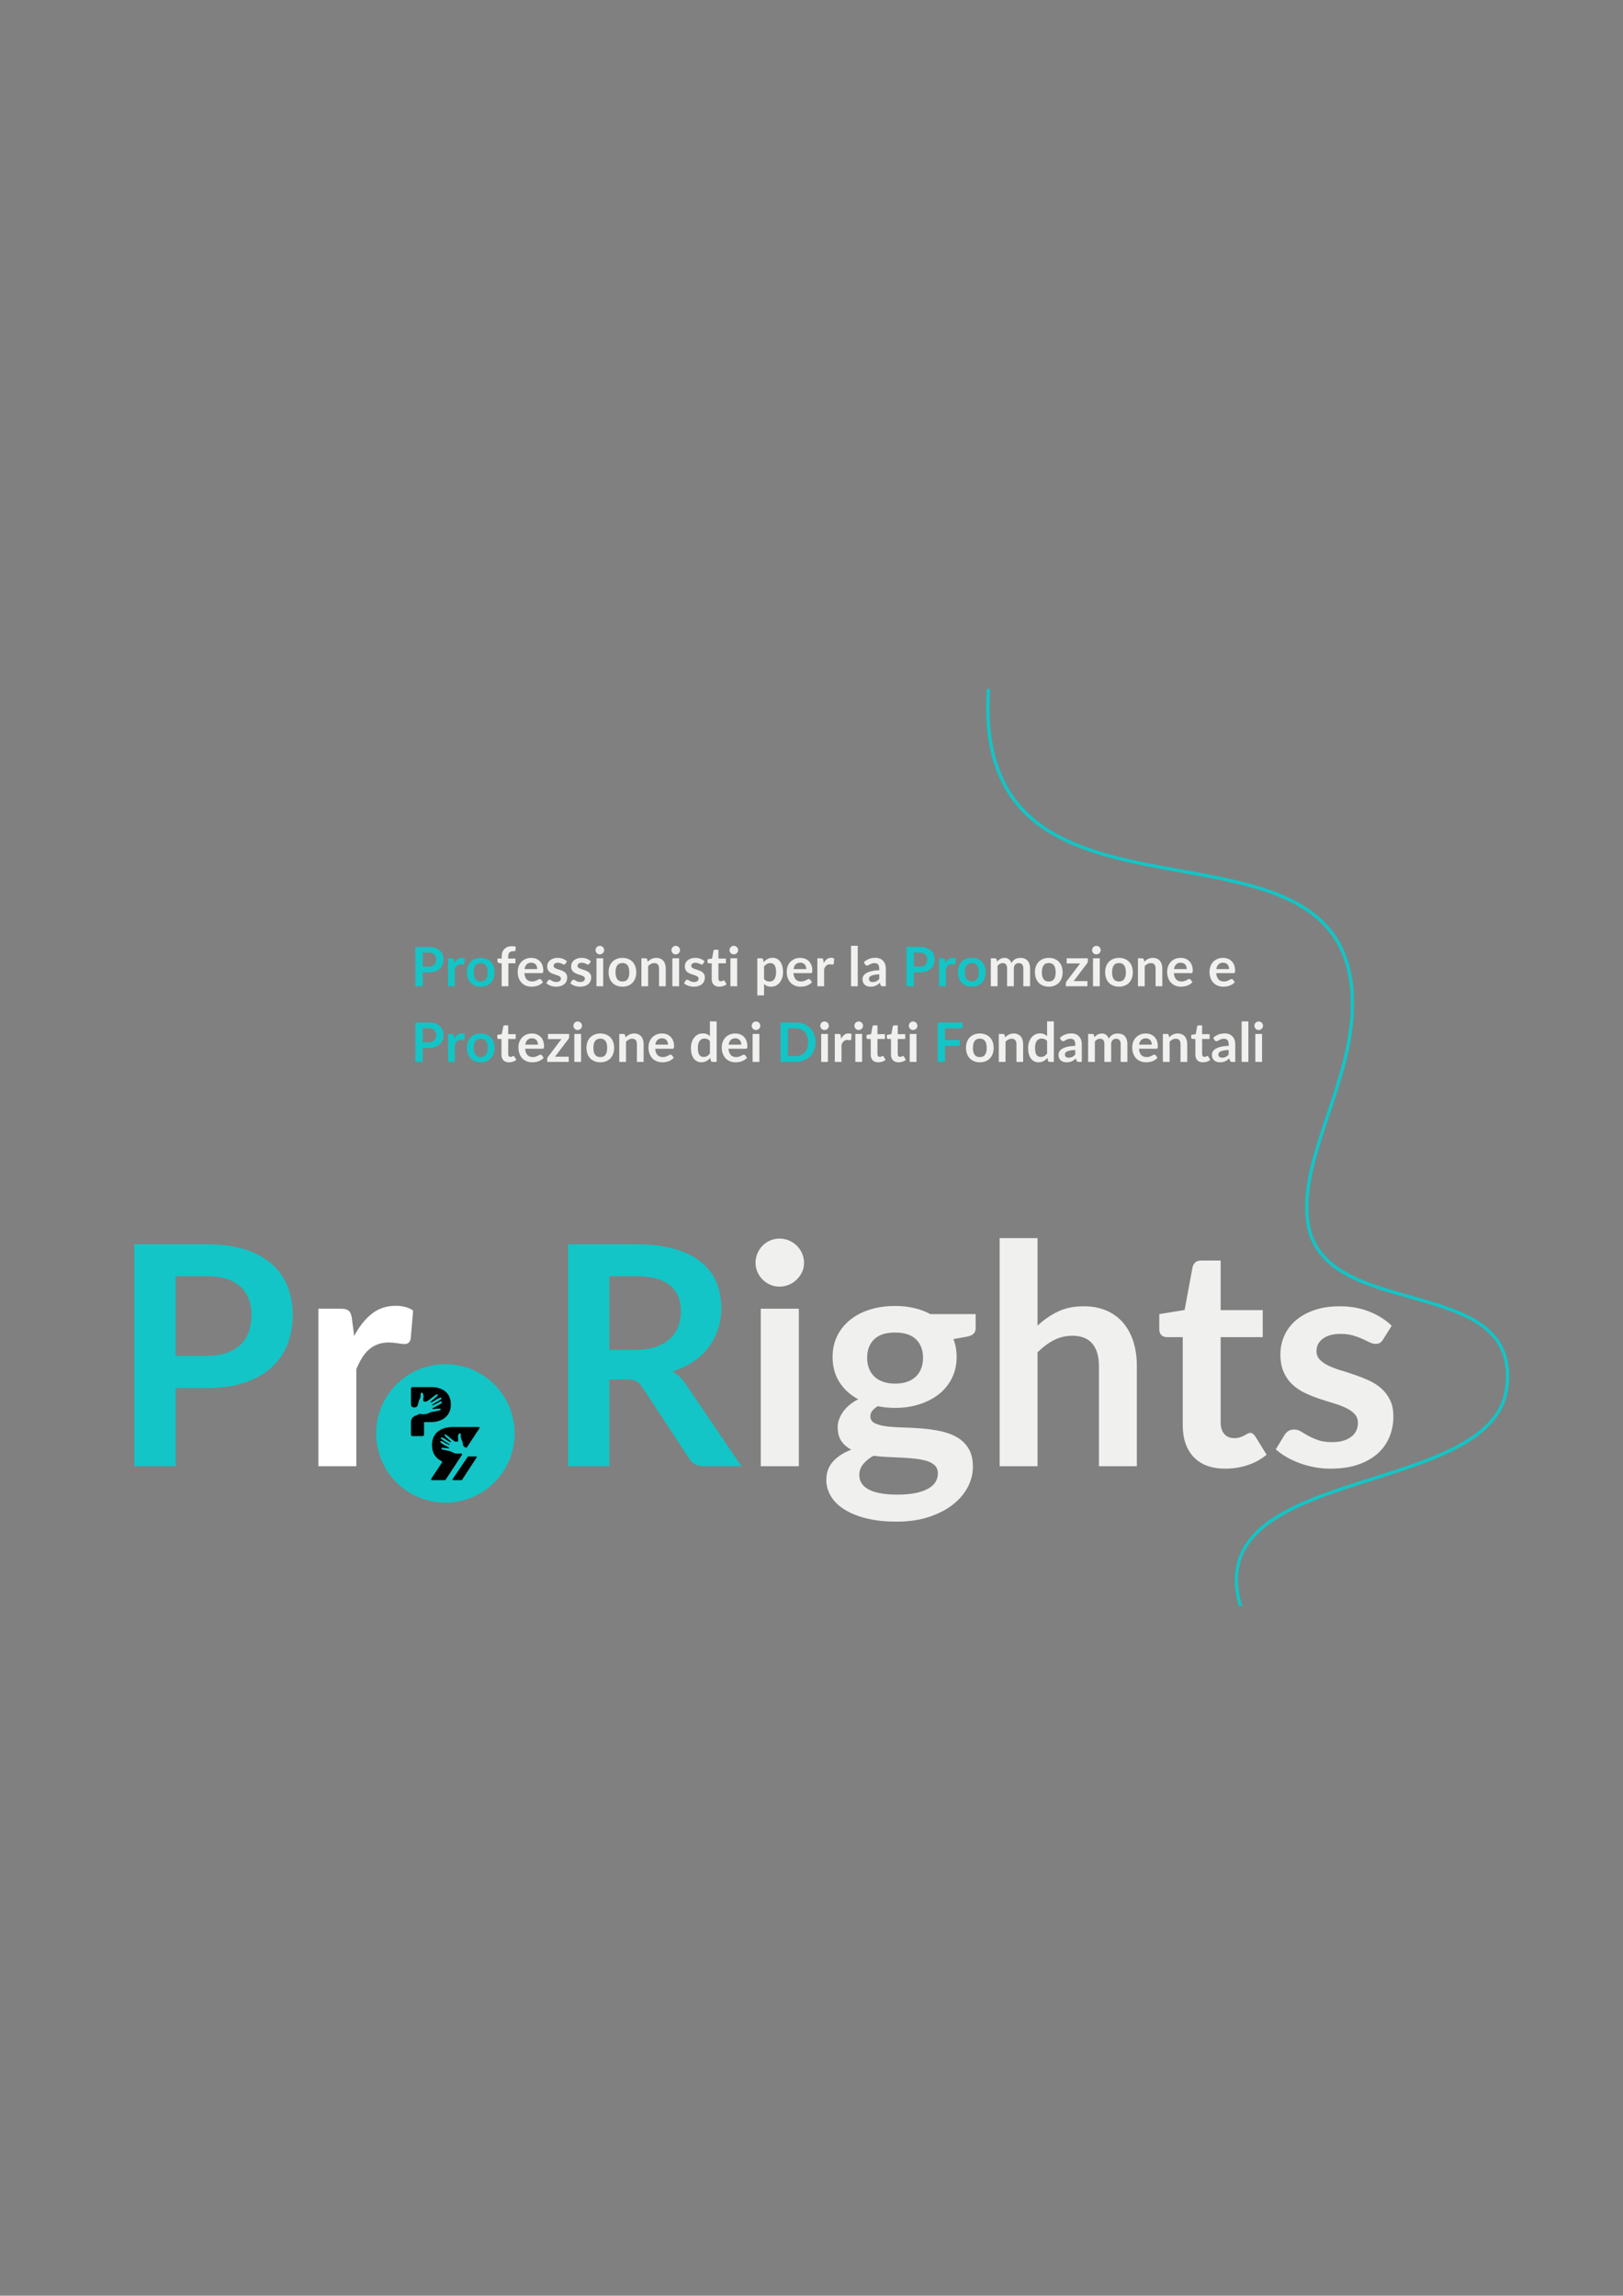 <?xml version="1.0" encoding="utf-8"?>
<svg xmlns="http://www.w3.org/2000/svg" height="2245" preserveAspectRatio="xMidYMid meet" version="1.0" viewBox="0 0 1190.25 1683.75" width="1587" zoomAndPan="magnify">
  <rect x="0" y="0" width="1190.25" height="1683.75" fill="#808080" stroke="none"/>
  <defs>
    <g/>
    <clipPath id="2e4fb0a2d6">
      <path clip-rule="nonzero" d="M 301.398 1017.328 L 330.633 1017.328 L 330.633 1053.305 L 301.398 1053.305 Z M 301.398 1017.328"/>
    </clipPath>
    <clipPath id="cf8b852a78">
      <path clip-rule="nonzero" d="M 316.195 1046.617 L 351.883 1046.617 L 351.883 1085.594 L 316.195 1085.594 Z M 316.195 1046.617"/>
    </clipPath>
    <clipPath id="34dfe6fc1d">
      <path clip-rule="nonzero" d="M 723 505.223 L 1107 505.223 L 1107 1178.297 L 723 1178.297 Z M 723 505.223"/>
    </clipPath>
  </defs>
  <g fill="#13c5c6" fill-opacity="1">
    <g transform="translate(80.385, 1075.381)">
      <g>
        <path d="M 71.047 -80.953 C 76.598 -80.953 81.438 -81.645 85.562 -83.031 C 89.688 -84.414 93.117 -86.406 95.859 -89 C 98.598 -91.594 100.645 -94.742 102 -98.453 C 103.352 -102.172 104.031 -106.316 104.031 -110.891 C 104.031 -115.242 103.352 -119.188 102 -122.719 C 100.645 -126.25 98.617 -129.25 95.922 -131.719 C 93.223 -134.195 89.805 -136.094 85.672 -137.406 C 81.547 -138.719 76.672 -139.375 71.047 -139.375 L 48.406 -139.375 L 48.406 -80.953 Z M 71.047 -162.797 C 81.922 -162.797 91.336 -161.52 99.297 -158.969 C 107.254 -156.414 113.82 -152.848 119 -148.266 C 124.176 -143.691 128.02 -138.211 130.531 -131.828 C 133.051 -125.453 134.312 -118.473 134.312 -110.891 C 134.312 -103.016 133 -95.789 130.375 -89.219 C 127.75 -82.656 123.805 -77.008 118.547 -72.281 C 113.297 -67.551 106.711 -63.875 98.797 -61.25 C 90.879 -58.625 81.629 -57.312 71.047 -57.312 L 48.406 -57.312 L 48.406 0 L 18.125 0 L 18.125 -162.797 Z M 71.047 -162.797"/>
      </g>
    </g>
  </g>
  <g fill="#ffffff" fill-opacity="1">
    <g transform="translate(219.774, 1075.381)">
      <g>
        <path d="M 39.969 -95.469 C 43.57 -102.375 47.848 -107.797 52.797 -111.734 C 57.754 -115.68 63.609 -117.656 70.359 -117.656 C 75.691 -117.656 79.973 -116.488 83.203 -114.156 L 81.406 -93.328 C 81.031 -91.984 80.484 -91.031 79.766 -90.469 C 79.055 -89.906 78.098 -89.625 76.891 -89.625 C 75.766 -89.625 74.094 -89.812 71.875 -90.188 C 69.664 -90.562 67.508 -90.75 65.406 -90.75 C 62.332 -90.75 59.594 -90.297 57.188 -89.391 C 54.789 -88.492 52.633 -87.195 50.719 -85.5 C 48.801 -83.812 47.109 -81.766 45.641 -79.359 C 44.18 -76.961 42.816 -74.227 41.547 -71.156 L 41.547 0 L 13.734 0 L 13.734 -115.516 L 30.062 -115.516 C 32.914 -115.516 34.906 -115.004 36.031 -113.984 C 37.156 -112.973 37.906 -111.156 38.281 -108.531 Z M 39.969 -95.469"/>
      </g>
    </g>
  </g>
  <path d="M 362.543 1015.395 C 363.719 1016.574 364.836 1017.805 365.891 1019.09 C 366.945 1020.375 367.938 1021.711 368.859 1023.094 C 369.785 1024.477 370.637 1025.898 371.422 1027.367 C 372.207 1028.836 372.918 1030.336 373.555 1031.871 C 374.191 1033.41 374.75 1034.973 375.234 1036.566 C 375.715 1038.156 376.121 1039.77 376.445 1041.398 C 376.77 1043.031 377.012 1044.676 377.176 1046.332 C 377.34 1047.984 377.422 1049.645 377.422 1051.309 C 377.422 1052.973 377.34 1054.633 377.176 1056.285 C 377.012 1057.941 376.77 1059.586 376.445 1061.215 C 376.121 1062.848 375.715 1064.461 375.234 1066.051 C 374.75 1067.645 374.191 1069.207 373.555 1070.746 C 372.918 1072.281 372.207 1073.781 371.422 1075.25 C 370.641 1076.715 369.785 1078.141 368.863 1079.523 C 367.938 1080.906 366.949 1082.242 365.891 1083.527 C 364.836 1084.812 363.723 1086.047 362.547 1087.223 C 361.371 1088.398 360.137 1089.512 358.852 1090.566 C 357.566 1091.625 356.23 1092.613 354.848 1093.539 C 353.465 1094.461 352.043 1095.316 350.574 1096.102 C 349.105 1096.883 347.605 1097.594 346.07 1098.23 C 344.531 1098.867 342.969 1099.426 341.375 1099.91 C 339.785 1100.395 338.172 1100.797 336.543 1101.121 C 334.91 1101.445 333.266 1101.691 331.609 1101.852 C 329.957 1102.016 328.297 1102.098 326.633 1102.098 C 324.969 1102.098 323.309 1102.016 321.656 1101.852 C 320 1101.691 318.355 1101.445 316.727 1101.121 C 315.094 1100.797 313.48 1100.395 311.891 1099.91 C 310.297 1099.43 308.734 1098.867 307.199 1098.23 C 305.66 1097.594 304.16 1096.883 302.691 1096.102 C 301.227 1095.316 299.801 1094.461 298.418 1093.539 C 297.035 1092.613 295.699 1091.625 294.414 1090.57 C 293.129 1089.516 291.898 1088.398 290.719 1087.223 C 289.543 1086.047 288.43 1084.816 287.375 1083.531 C 286.316 1082.242 285.328 1080.91 284.402 1079.527 C 283.48 1078.145 282.625 1076.719 281.84 1075.25 C 281.059 1073.785 280.348 1072.281 279.711 1070.746 C 279.074 1069.211 278.516 1067.645 278.031 1066.055 C 277.547 1064.461 277.145 1062.852 276.82 1061.219 C 276.496 1059.586 276.254 1057.945 276.09 1056.289 C 275.926 1054.633 275.844 1052.973 275.844 1051.309 C 275.844 1049.648 275.926 1047.988 276.09 1046.332 C 276.25 1044.676 276.496 1043.035 276.82 1041.402 C 277.145 1039.77 277.547 1038.16 278.031 1036.566 C 278.516 1034.977 279.074 1033.41 279.711 1031.875 C 280.348 1030.336 281.059 1028.836 281.84 1027.367 C 282.625 1025.902 283.48 1024.477 284.402 1023.094 C 285.328 1021.711 286.316 1020.375 287.371 1019.09 C 288.426 1017.805 289.543 1016.574 290.719 1015.398 C 291.895 1014.223 293.125 1013.105 294.41 1012.051 C 295.699 1010.996 297.031 1010.004 298.414 1009.082 C 299.797 1008.156 301.223 1007.305 302.691 1006.52 C 304.156 1005.734 305.66 1005.023 307.195 1004.387 C 308.734 1003.75 310.297 1003.191 311.887 1002.707 C 313.48 1002.227 315.09 1001.82 316.723 1001.496 C 318.355 1001.172 319.996 1000.93 321.652 1000.766 C 323.309 1000.602 324.969 1000.52 326.633 1000.52 C 328.293 1000.52 329.953 1000.602 331.609 1000.766 C 333.266 1000.93 334.906 1001.172 336.539 1001.496 C 338.172 1001.82 339.781 1002.227 341.375 1002.707 C 342.965 1003.191 344.531 1003.75 346.066 1004.387 C 347.605 1005.023 349.105 1005.734 350.574 1006.52 C 352.039 1007.301 353.465 1008.156 354.848 1009.082 C 356.23 1010.004 357.566 1010.992 358.852 1012.051 C 360.137 1013.105 361.367 1014.219 362.543 1015.395 Z M 362.543 1015.395" fill="#13c5c6" fill-opacity="1" fill-rule="nonzero"/>
  <g clip-path="url(#2e4fb0a2d6)">
    <path d="M 330.633 1029.973 L 330.633 1030.078 C 330.633 1038.555 324.352 1043.023 315.742 1043.023 L 310.996 1043.023 L 310.996 1052.168 C 310.996 1052.793 310.492 1053.297 309.871 1053.297 L 302.523 1053.297 C 301.902 1053.297 301.398 1052.793 301.398 1052.168 L 301.398 1042.977 C 301.398 1040.656 303.008 1038.648 305.262 1038.16 L 305.309 1038.148 C 305.797 1038.047 307.645 1036.973 307.645 1036.973 C 310.371 1037.5 312.121 1037.238 313.09 1036.945 C 313.148 1036.926 313.203 1036.91 313.258 1036.895 C 314.387 1036.512 316.102 1035.613 316.605 1035.504 C 317.109 1035.391 321.727 1034.734 322.461 1034.383 C 323.191 1034.031 323.211 1033.723 323.203 1033.566 C 323.195 1033.414 323.332 1032.895 320.762 1033.176 C 318.191 1033.457 317.184 1033.535 317.016 1033.266 C 316.848 1032.996 317.871 1032.402 319.719 1031.527 C 321.562 1030.66 323.617 1029.543 323.996 1028.871 C 324.379 1028.195 323.812 1027.438 322.57 1028.125 C 321.332 1028.812 317.398 1030.988 316.859 1030.645 C 316.316 1030.297 318.668 1029.238 319.734 1028.574 C 320.797 1027.91 323.359 1026.57 323.645 1026.012 C 323.93 1025.457 323.703 1024.996 323.191 1025.031 C 322.672 1025.066 321.559 1025.496 320.184 1026.336 C 318.812 1027.176 316.641 1028.762 316.133 1028.5 C 315.625 1028.238 314.551 1029 319.043 1025.395 C 320.719 1024.02 321.418 1023.105 321.039 1022.762 C 320.66 1022.422 320.246 1022.559 318.457 1023.809 C 316.668 1025.062 313.656 1027.875 312.438 1027.98 C 311.219 1028.082 310.496 1028 310.355 1027.191 C 310.219 1026.379 310.734 1024.848 310.609 1023.781 C 310.484 1022.711 310.207 1021.504 309.441 1021.43 C 308.676 1021.359 308.613 1021.898 308.555 1022.359 C 308.496 1022.82 308.59 1024.957 307.656 1026.418 C 306.727 1027.879 306.676 1031.367 305.422 1031.887 C 305.168 1031.992 304.75 1032.109 304.254 1032.234 L 304.234 1032.238 C 302.793 1032.598 301.398 1031.5 301.398 1030.008 L 301.398 1018.465 C 301.398 1017.84 301.902 1017.336 302.523 1017.336 L 316.238 1017.336 C 324.992 1017.336 330.633 1022.008 330.633 1029.973" fill="#000000" fill-opacity="1" fill-rule="nonzero"/>
  </g>
  <g clip-path="url(#cf8b852a78)">
    <path d="M 316.164 1084.695 L 324.207 1072.57 C 324.398 1072.277 324.289 1071.883 323.973 1071.73 C 319.621 1069.602 316.809 1065.734 316.809 1060.039 L 316.809 1059.926 C 316.809 1056.086 317.941 1053.078 320.152 1050.852 C 322.691 1048.18 326.684 1046.621 332.457 1046.621 L 351.141 1046.621 C 351.598 1046.621 351.875 1047.121 351.633 1047.508 L 342.473 1061.445 C 342.332 1061.656 342.074 1061.754 341.832 1061.684 C 341.758 1061.664 341.688 1061.645 341.617 1061.625 C 341.152 1061.492 340.762 1061.367 340.52 1061.258 C 339.352 1060.727 339.418 1057.441 338.586 1056.035 C 337.75 1054.629 337.91 1052.621 337.871 1052.188 C 337.832 1051.75 337.793 1051.238 337.062 1051.281 C 336.336 1051.324 336.031 1052.453 335.879 1053.457 C 335.723 1054.453 336.16 1055.91 336 1056.672 C 335.844 1057.43 335.156 1057.48 334.004 1057.344 C 332.855 1057.203 330.098 1054.457 328.441 1053.219 C 326.785 1051.98 326.398 1051.836 326.031 1052.145 C 325.656 1052.453 326.289 1053.34 327.832 1054.691 C 331.969 1058.234 330.977 1057.48 330.488 1057.711 C 329.996 1057.938 327.992 1056.375 326.719 1055.535 C 325.445 1054.699 324.402 1054.262 323.914 1054.211 C 323.43 1054.156 323.199 1054.582 323.453 1055.117 C 323.703 1055.652 326.086 1056.996 327.07 1057.656 C 328.059 1058.32 330.25 1059.395 329.727 1059.703 C 329.207 1060.012 325.547 1057.828 324.398 1057.141 C 323.246 1056.453 322.684 1057.148 323.023 1057.793 C 323.359 1058.441 325.27 1059.562 326.988 1060.441 C 328.707 1061.324 329.656 1061.918 329.488 1062.168 C 329.324 1062.414 328.367 1062.305 325.941 1061.953 C 323.52 1061.605 323.629 1062.098 323.617 1062.242 C 323.602 1062.387 323.609 1062.68 324.293 1063.035 C 324.973 1063.391 329.332 1064.164 329.805 1064.285 C 330.277 1064.406 331.871 1065.309 332.93 1065.707 C 332.98 1065.723 333.031 1065.742 333.086 1065.762 C 333.969 1066.062 335.551 1066.355 338.027 1066.004 C 338.168 1065.984 338.309 1066.012 338.426 1066.09 C 338.473 1066.121 338.527 1066.156 338.59 1066.195 C 338.602 1066.203 338.613 1066.211 338.629 1066.219 C 338.898 1066.395 338.98 1066.758 338.801 1067.027 L 326.766 1085.336 C 326.66 1085.496 326.477 1085.598 326.281 1085.598 L 316.645 1085.598 C 316.184 1085.598 315.906 1085.082 316.164 1084.695 Z M 332.262 1085.598 L 338.465 1085.598 C 338.625 1085.598 338.77 1085.516 338.855 1085.383 L 349.57 1068.922 C 349.77 1068.613 349.551 1068.207 349.184 1068.207 L 343.418 1068.207 C 343.262 1068.207 343.117 1068.285 343.031 1068.418 L 342.586 1069.094 L 331.875 1084.879 C 331.672 1085.188 331.895 1085.598 332.262 1085.598" fill="#000000" fill-opacity="1" fill-rule="nonzero"/>
  </g>
  <g fill="#13c5c6" fill-opacity="1">
    <g transform="translate(398.48, 1075.381)">
      <g>
        <path d="M 67.328 -85.344 C 73.035 -85.344 78.008 -86.055 82.25 -87.484 C 86.488 -88.91 89.977 -90.879 92.719 -93.391 C 95.457 -95.898 97.5 -98.879 98.844 -102.328 C 100.195 -105.785 100.875 -109.582 100.875 -113.719 C 100.875 -121.969 98.148 -128.305 92.703 -132.734 C 87.266 -137.16 78.957 -139.375 67.781 -139.375 L 48.406 -139.375 L 48.406 -85.344 Z M 145.234 0 L 117.875 0 C 112.695 0 108.945 -2.023 106.625 -6.078 L 72.391 -58.203 C 71.117 -60.16 69.711 -61.551 68.172 -62.375 C 66.629 -63.195 64.359 -63.609 61.359 -63.609 L 48.406 -63.609 L 48.406 0 L 18.125 0 L 18.125 -162.797 L 67.781 -162.797 C 78.812 -162.797 88.285 -161.648 96.203 -159.359 C 104.117 -157.078 110.609 -153.867 115.672 -149.734 C 120.742 -145.609 124.477 -140.676 126.875 -134.938 C 129.281 -129.195 130.484 -122.875 130.484 -115.969 C 130.484 -110.488 129.676 -105.305 128.062 -100.422 C 126.445 -95.547 124.117 -91.117 121.078 -87.141 C 118.047 -83.16 114.297 -79.672 109.828 -76.672 C 105.359 -73.672 100.273 -71.305 94.578 -69.578 C 96.523 -68.453 98.32 -67.117 99.969 -65.578 C 101.625 -64.035 103.129 -62.219 104.484 -60.125 Z M 145.234 0"/>
      </g>
    </g>
  </g>
  <g fill="#f0f0ee" fill-opacity="1">
    <g transform="translate(543.268, 1075.381)">
      <g>
        <path d="M 42.562 -115.516 L 42.562 0 L 14.641 0 L 14.641 -115.516 Z M 46.391 -149.172 C 46.391 -146.773 45.898 -144.523 44.922 -142.422 C 43.941 -140.316 42.645 -138.477 41.031 -136.906 C 39.414 -135.332 37.52 -134.07 35.344 -133.125 C 33.176 -132.188 30.852 -131.719 28.375 -131.719 C 25.969 -131.719 23.691 -132.188 21.547 -133.125 C 19.41 -134.07 17.555 -135.332 15.984 -136.906 C 14.41 -138.477 13.156 -140.316 12.219 -142.422 C 11.281 -144.523 10.812 -146.773 10.812 -149.172 C 10.812 -151.648 11.281 -153.977 12.219 -156.156 C 13.156 -158.332 14.41 -160.207 15.984 -161.781 C 17.555 -163.363 19.41 -164.625 21.547 -165.562 C 23.691 -166.5 25.969 -166.969 28.375 -166.969 C 30.852 -166.969 33.176 -166.5 35.344 -165.562 C 37.52 -164.625 39.414 -163.363 41.031 -161.781 C 42.645 -160.207 43.941 -158.332 44.922 -156.156 C 45.898 -153.977 46.391 -151.648 46.391 -149.172 Z M 46.391 -149.172"/>
      </g>
    </g>
  </g>
  <g fill="#f0f0ee" fill-opacity="1">
    <g transform="translate(600.46, 1075.381)">
      <g>
        <path d="M 55.953 -60.578 C 59.41 -60.578 62.414 -61.047 64.969 -61.984 C 67.52 -62.922 69.641 -64.211 71.328 -65.859 C 73.016 -67.516 74.289 -69.504 75.156 -71.828 C 76.02 -74.148 76.453 -76.703 76.453 -79.484 C 76.453 -85.191 74.742 -89.711 71.328 -93.047 C 67.91 -96.391 62.785 -98.062 55.953 -98.062 C 49.117 -98.062 43.992 -96.391 40.578 -93.047 C 37.172 -89.711 35.469 -85.191 35.469 -79.484 C 35.469 -76.785 35.895 -74.27 36.75 -71.938 C 37.613 -69.613 38.891 -67.609 40.578 -65.922 C 42.273 -64.234 44.414 -62.922 47 -61.984 C 49.594 -61.047 52.578 -60.578 55.953 -60.578 Z M 87.359 5.172 C 87.359 2.922 86.68 1.082 85.328 -0.344 C 83.984 -1.77 82.145 -2.875 79.812 -3.656 C 77.488 -4.445 74.77 -5.031 71.656 -5.406 C 68.539 -5.781 65.238 -6.062 61.75 -6.25 C 58.258 -6.438 54.656 -6.602 50.938 -6.75 C 47.227 -6.906 43.609 -7.207 40.078 -7.656 C 37.004 -5.926 34.508 -3.898 32.594 -1.578 C 30.676 0.742 29.719 3.445 29.719 6.531 C 29.719 8.551 30.223 10.441 31.234 12.203 C 32.254 13.973 33.867 15.492 36.078 16.766 C 38.297 18.047 41.164 19.039 44.688 19.75 C 48.219 20.469 52.535 20.828 57.641 20.828 C 62.816 20.828 67.281 20.43 71.031 19.641 C 74.789 18.859 77.891 17.77 80.328 16.375 C 82.766 14.988 84.547 13.336 85.672 11.422 C 86.797 9.516 87.359 7.43 87.359 5.172 Z M 115.062 -111.578 L 115.062 -101.219 C 115.062 -97.914 113.07 -95.891 109.094 -95.141 L 98.734 -93.219 C 100.316 -89.238 101.109 -84.883 101.109 -80.156 C 101.109 -74.457 99.961 -69.297 97.672 -64.672 C 95.379 -60.055 92.207 -56.133 88.156 -52.906 C 84.102 -49.688 79.316 -47.191 73.797 -45.422 C 68.285 -43.66 62.336 -42.781 55.953 -42.781 C 53.703 -42.781 51.523 -42.891 49.422 -43.109 C 47.316 -43.336 45.254 -43.641 43.234 -44.016 C 39.629 -41.836 37.828 -39.398 37.828 -36.703 C 37.828 -34.379 38.895 -32.672 41.031 -31.578 C 43.176 -30.492 46.008 -29.723 49.531 -29.266 C 53.062 -28.816 57.078 -28.535 61.578 -28.422 C 66.086 -28.316 70.707 -28.078 75.438 -27.703 C 80.164 -27.328 84.781 -26.664 89.281 -25.719 C 93.781 -24.781 97.797 -23.297 101.328 -21.266 C 104.859 -19.242 107.691 -16.488 109.828 -13 C 111.961 -9.508 113.031 -5.023 113.031 0.453 C 113.031 5.555 111.773 10.508 109.266 15.312 C 106.754 20.113 103.113 24.391 98.344 28.141 C 93.57 31.898 87.711 34.922 80.766 37.203 C 73.828 39.492 65.93 40.641 57.078 40.641 C 48.367 40.641 40.785 39.797 34.328 38.109 C 27.879 36.422 22.516 34.172 18.234 31.359 C 13.961 28.547 10.773 25.297 8.672 21.609 C 6.566 17.93 5.516 14.102 5.516 10.125 C 5.516 4.727 7.145 0.211 10.406 -3.422 C 13.676 -7.066 18.164 -9.977 23.875 -12.156 C 20.789 -13.738 18.348 -15.844 16.547 -18.469 C 14.742 -21.094 13.844 -24.547 13.844 -28.828 C 13.844 -30.547 14.16 -32.32 14.797 -34.156 C 15.441 -36 16.383 -37.82 17.625 -39.625 C 18.863 -41.426 20.422 -43.133 22.297 -44.75 C 24.172 -46.363 26.383 -47.812 28.938 -49.094 C 23.082 -52.238 18.484 -56.438 15.141 -61.688 C 11.797 -66.945 10.125 -73.102 10.125 -80.156 C 10.125 -85.863 11.27 -91.023 13.562 -95.641 C 15.852 -100.254 19.039 -104.191 23.125 -107.453 C 27.219 -110.723 32.062 -113.223 37.656 -114.953 C 43.25 -116.68 49.348 -117.547 55.953 -117.547 C 60.91 -117.547 65.566 -117.035 69.922 -116.016 C 74.273 -115.004 78.25 -113.523 81.844 -111.578 Z M 115.062 -111.578"/>
      </g>
    </g>
  </g>
  <g fill="#f0f0ee" fill-opacity="1">
    <g transform="translate(719.348, 1075.381)">
      <g>
        <path d="M 41.547 -103.125 C 46.047 -107.332 51 -110.75 56.406 -113.375 C 61.812 -116 68.156 -117.312 75.438 -117.312 C 81.738 -117.312 87.328 -116.238 92.203 -114.094 C 97.086 -111.957 101.16 -108.957 104.422 -105.094 C 107.691 -101.227 110.172 -96.613 111.859 -91.25 C 113.547 -85.883 114.391 -79.973 114.391 -73.516 L 114.391 0 L 86.578 0 L 86.578 -73.516 C 86.578 -80.578 84.961 -86.039 81.734 -89.906 C 78.504 -93.77 73.586 -95.703 66.984 -95.703 C 62.18 -95.703 57.676 -94.613 53.469 -92.438 C 49.27 -90.258 45.297 -87.289 41.547 -83.531 L 41.547 0 L 13.734 0 L 13.734 -167.297 L 41.547 -167.297 Z M 41.547 -103.125"/>
      </g>
    </g>
  </g>
  <g fill="#f0f0ee" fill-opacity="1">
    <g transform="translate(846.341, 1075.381)">
      <g>
        <path d="M 52.234 1.797 C 42.18 1.797 34.469 -1.035 29.094 -6.703 C 23.727 -12.367 21.047 -20.191 21.047 -30.172 L 21.047 -94.688 L 9.234 -94.688 C 7.734 -94.688 6.457 -95.172 5.406 -96.141 C 4.352 -97.117 3.828 -98.586 3.828 -100.547 L 3.828 -111.578 L 22.406 -114.609 L 28.266 -146.141 C 28.641 -147.641 29.348 -148.801 30.391 -149.625 C 31.441 -150.445 32.797 -150.859 34.453 -150.859 L 48.859 -150.859 L 48.859 -114.5 L 79.703 -114.5 L 79.703 -94.688 L 48.859 -94.688 L 48.859 -32.094 C 48.859 -28.488 49.738 -25.672 51.5 -23.641 C 53.27 -21.617 55.691 -20.609 58.766 -20.609 C 60.492 -20.609 61.938 -20.812 63.094 -21.219 C 64.258 -21.633 65.273 -22.066 66.141 -22.516 C 67.004 -22.961 67.773 -23.395 68.453 -23.812 C 69.129 -24.227 69.805 -24.438 70.484 -24.438 C 71.305 -24.438 71.977 -24.227 72.5 -23.812 C 73.031 -23.395 73.594 -22.773 74.188 -21.953 L 82.531 -8.438 C 78.477 -5.062 73.82 -2.508 68.562 -0.781 C 63.312 0.938 57.867 1.797 52.234 1.797 Z M 52.234 1.797"/>
      </g>
    </g>
  </g>
  <g fill="#f0f0ee" fill-opacity="1">
    <g transform="translate(930.103, 1075.381)">
      <g>
        <path d="M 84.219 -93 C 83.469 -91.789 82.676 -90.941 81.844 -90.453 C 81.02 -89.973 79.973 -89.734 78.703 -89.734 C 77.348 -89.734 75.898 -90.109 74.359 -90.859 C 72.828 -91.609 71.047 -92.453 69.016 -93.391 C 66.984 -94.328 64.672 -95.172 62.078 -95.922 C 59.492 -96.672 56.441 -97.047 52.922 -97.047 C 47.441 -97.047 43.145 -95.879 40.031 -93.547 C 36.914 -91.223 35.359 -88.188 35.359 -84.438 C 35.359 -81.957 36.16 -79.875 37.766 -78.188 C 39.379 -76.5 41.52 -75.016 44.188 -73.734 C 46.852 -72.461 49.875 -71.32 53.25 -70.312 C 56.625 -69.301 60.055 -68.191 63.547 -66.984 C 67.047 -65.785 70.484 -64.414 73.859 -62.875 C 77.234 -61.344 80.254 -59.395 82.922 -57.031 C 85.586 -54.664 87.723 -51.832 89.328 -48.531 C 90.941 -45.227 91.75 -41.25 91.75 -36.594 C 91.75 -31.039 90.754 -25.914 88.766 -21.219 C 86.785 -16.531 83.844 -12.477 79.938 -9.062 C 76.031 -5.645 71.207 -2.977 65.469 -1.062 C 59.727 0.844 53.102 1.797 45.594 1.797 C 41.613 1.797 37.727 1.438 33.938 0.719 C 30.156 0.008 26.516 -0.977 23.016 -2.25 C 19.523 -3.531 16.297 -5.031 13.328 -6.75 C 10.367 -8.477 7.766 -10.359 5.516 -12.391 L 11.938 -22.969 C 12.758 -24.238 13.734 -25.211 14.859 -25.891 C 15.984 -26.566 17.41 -26.906 19.141 -26.906 C 20.867 -26.906 22.5 -26.414 24.031 -25.438 C 25.57 -24.469 27.352 -23.422 29.375 -22.297 C 31.406 -21.172 33.789 -20.117 36.531 -19.141 C 39.27 -18.16 42.742 -17.672 46.953 -17.672 C 50.254 -17.672 53.086 -18.066 55.453 -18.859 C 57.816 -19.648 59.766 -20.68 61.297 -21.953 C 62.836 -23.234 63.961 -24.719 64.672 -26.406 C 65.391 -28.094 65.75 -29.836 65.75 -31.641 C 65.75 -34.336 64.941 -36.551 63.328 -38.281 C 61.711 -40.008 59.57 -41.508 56.906 -42.781 C 54.25 -44.062 51.211 -45.207 47.797 -46.219 C 44.379 -47.227 40.883 -48.332 37.312 -49.531 C 33.75 -50.738 30.258 -52.148 26.844 -53.766 C 23.438 -55.379 20.398 -57.422 17.734 -59.891 C 15.066 -62.367 12.926 -65.41 11.312 -69.016 C 9.695 -72.617 8.891 -76.973 8.891 -82.078 C 8.891 -86.805 9.828 -91.305 11.703 -95.578 C 13.586 -99.859 16.348 -103.594 19.984 -106.781 C 23.617 -109.977 28.156 -112.531 33.594 -114.438 C 39.039 -116.352 45.332 -117.312 52.469 -117.312 C 60.426 -117.312 67.664 -116 74.188 -113.375 C 80.719 -110.75 86.16 -107.297 90.516 -103.016 Z M 84.219 -93"/>
      </g>
    </g>
  </g>
  <g clip-path="url(#34dfe6fc1d)">
    <path d="M 908.582 1178.336 C 900.91 1152.059 907.883 1131.531 929.898 1115.574 C 949.266 1101.535 978.199 1092.367 1006.176 1083.496 C 1029.211 1076.195 1053.031 1068.645 1071.098 1058.477 C 1091.391 1047.051 1101.797 1034.039 1103.848 1017.52 C 1109.301 973.668 1072.691 963.367 1033.93 952.465 C 998.453 942.488 961.77 932.168 957.641 894.539 C 954.969 870.195 963.656 844.336 972.855 816.957 C 980.57 793.996 988.547 770.25 990.207 745.984 C 995.848 663.41 932.68 652.039 865.801 640 C 829.625 633.488 792.219 626.754 764.91 608.219 C 750.094 598.16 739.543 585.621 732.652 569.875 C 724.914 552.207 721.992 531.059 723.719 505.223 L 726.133 505.383 C 719.074 611.125 793.883 624.594 866.23 637.617 C 900.402 643.77 932.68 649.578 956.582 664.555 C 969.512 672.66 978.719 682.676 984.727 695.184 C 991.43 709.133 994.012 725.805 992.621 746.148 C 990.941 770.727 982.914 794.621 975.152 817.727 C 966.039 844.848 957.434 870.461 960.047 894.273 C 961.84 910.602 969.906 922.555 985.438 931.895 C 999.227 940.188 1017.203 945.246 1034.586 950.137 C 1053.559 955.473 1073.18 960.992 1086.918 970.738 C 1102.492 981.781 1108.816 997.184 1106.25 1017.82 C 1104.125 1034.926 1093.016 1048.914 1072.285 1060.586 C 1054 1070.875 1030.062 1078.465 1006.91 1085.805 C 979.113 1094.613 950.371 1103.727 931.32 1117.531 C 909.941 1133.027 903.453 1152.133 910.902 1177.66 Z M 908.582 1178.336" fill="#13c5c6" fill-opacity="1" fill-rule="nonzero"/>
  </g>
  <g fill="#13c5c6" fill-opacity="1">
    <g transform="translate(301.4, 723.36)">
      <g>
        <path d="M 12.609 -14.375 C 13.598 -14.375 14.457 -14.492 15.188 -14.734 C 15.914 -14.984 16.523 -15.336 17.016 -15.797 C 17.504 -16.254 17.867 -16.812 18.109 -17.469 C 18.348 -18.133 18.469 -18.875 18.469 -19.688 C 18.469 -20.457 18.348 -21.156 18.109 -21.781 C 17.867 -22.406 17.508 -22.938 17.031 -23.375 C 16.551 -23.82 15.941 -24.16 15.203 -24.391 C 14.473 -24.617 13.609 -24.734 12.609 -24.734 L 8.594 -24.734 L 8.594 -14.375 Z M 12.609 -28.891 C 14.547 -28.891 16.219 -28.66 17.625 -28.203 C 19.039 -27.754 20.207 -27.125 21.125 -26.312 C 22.039 -25.5 22.723 -24.523 23.172 -23.391 C 23.617 -22.266 23.844 -21.031 23.844 -19.688 C 23.844 -18.289 23.609 -17.008 23.141 -15.844 C 22.672 -14.676 21.969 -13.672 21.031 -12.828 C 20.102 -11.992 18.938 -11.344 17.531 -10.875 C 16.125 -10.406 14.484 -10.172 12.609 -10.172 L 8.594 -10.172 L 8.594 0 L 3.219 0 L 3.219 -28.891 Z M 12.609 -28.891"/>
      </g>
    </g>
  </g>
  <g fill="#13c5c6" fill-opacity="1">
    <g transform="translate(326.142, 723.36)">
      <g>
        <path d="M 7.094 -16.953 C 7.727 -18.172 8.484 -19.129 9.359 -19.828 C 10.242 -20.535 11.285 -20.891 12.484 -20.891 C 13.43 -20.891 14.191 -20.68 14.766 -20.266 L 14.453 -16.562 C 14.379 -16.32 14.281 -16.148 14.156 -16.047 C 14.031 -15.953 13.863 -15.906 13.656 -15.906 C 13.445 -15.906 13.145 -15.938 12.75 -16 C 12.363 -16.07 11.984 -16.109 11.609 -16.109 C 11.066 -16.109 10.582 -16.023 10.156 -15.859 C 9.727 -15.703 9.344 -15.473 9 -15.172 C 8.664 -14.879 8.367 -14.52 8.109 -14.094 C 7.848 -13.664 7.602 -13.176 7.375 -12.625 L 7.375 0 L 2.438 0 L 2.438 -20.5 L 5.328 -20.5 C 5.836 -20.5 6.191 -20.41 6.391 -20.234 C 6.586 -20.055 6.723 -19.734 6.797 -19.266 Z M 7.094 -16.953"/>
      </g>
    </g>
  </g>
  <g fill="#13c5c6" fill-opacity="1">
    <g transform="translate(341.051, 723.36)">
      <g>
        <path d="M 11.516 -20.828 C 13.035 -20.828 14.414 -20.578 15.656 -20.078 C 16.906 -19.586 17.973 -18.891 18.859 -17.984 C 19.742 -17.078 20.426 -15.969 20.906 -14.656 C 21.383 -13.352 21.625 -11.898 21.625 -10.297 C 21.625 -8.672 21.383 -7.203 20.906 -5.891 C 20.426 -4.586 19.742 -3.473 18.859 -2.547 C 17.973 -1.629 16.906 -0.926 15.656 -0.438 C 14.414 0.051 13.035 0.297 11.516 0.297 C 9.984 0.297 8.586 0.051 7.328 -0.438 C 6.078 -0.926 5.008 -1.629 4.125 -2.547 C 3.238 -3.473 2.551 -4.586 2.062 -5.891 C 1.582 -7.203 1.344 -8.672 1.344 -10.297 C 1.344 -11.898 1.582 -13.352 2.062 -14.656 C 2.551 -15.969 3.238 -17.078 4.125 -17.984 C 5.008 -18.891 6.078 -19.586 7.328 -20.078 C 8.586 -20.578 9.984 -20.828 11.516 -20.828 Z M 11.516 -3.5 C 13.211 -3.5 14.473 -4.07 15.297 -5.219 C 16.117 -6.363 16.531 -8.039 16.531 -10.25 C 16.531 -12.457 16.117 -14.141 15.297 -15.297 C 14.473 -16.461 13.211 -17.047 11.516 -17.047 C 9.773 -17.047 8.488 -16.461 7.656 -15.297 C 6.832 -14.129 6.422 -12.445 6.422 -10.25 C 6.422 -8.051 6.832 -6.375 7.656 -5.219 C 8.488 -4.07 9.773 -3.5 11.516 -3.5 Z M 11.516 -3.5"/>
      </g>
    </g>
  </g>
  <g fill="#f0f0ee" fill-opacity="1">
    <g transform="translate(364.021, 723.36)">
      <g>
        <path d="M 3.875 0 L 3.875 -16.781 L 2.094 -17.062 C 1.707 -17.145 1.395 -17.281 1.156 -17.469 C 0.926 -17.664 0.812 -17.945 0.812 -18.312 L 0.812 -20.328 L 3.875 -20.328 L 3.875 -21.844 C 3.875 -23.02 4.051 -24.07 4.406 -25 C 4.758 -25.938 5.266 -26.727 5.922 -27.375 C 6.586 -28.031 7.391 -28.531 8.328 -28.875 C 9.273 -29.219 10.344 -29.391 11.531 -29.391 C 12.477 -29.391 13.359 -29.266 14.172 -29.016 L 14.062 -26.547 C 14.051 -26.359 14 -26.207 13.906 -26.094 C 13.812 -25.977 13.688 -25.891 13.531 -25.828 C 13.383 -25.766 13.207 -25.723 13 -25.703 C 12.801 -25.691 12.594 -25.688 12.375 -25.688 C 11.781 -25.688 11.254 -25.617 10.797 -25.484 C 10.336 -25.359 9.945 -25.141 9.625 -24.828 C 9.312 -24.516 9.07 -24.102 8.906 -23.594 C 8.738 -23.082 8.656 -22.445 8.656 -21.688 L 8.656 -20.328 L 13.984 -20.328 L 13.984 -16.812 L 8.812 -16.812 L 8.812 0 Z M 3.875 0"/>
      </g>
    </g>
  </g>
  <g fill="#f0f0ee" fill-opacity="1">
    <g transform="translate(378.35, 723.36)">
      <g>
        <path d="M 15.641 -12.609 C 15.641 -13.242 15.551 -13.844 15.375 -14.406 C 15.195 -14.977 14.926 -15.477 14.562 -15.906 C 14.207 -16.332 13.754 -16.664 13.203 -16.906 C 12.648 -17.156 12.004 -17.281 11.266 -17.281 C 9.848 -17.281 8.727 -16.875 7.906 -16.062 C 7.082 -15.25 6.555 -14.098 6.328 -12.609 Z M 6.234 -9.625 C 6.316 -8.57 6.504 -7.66 6.797 -6.891 C 7.086 -6.129 7.473 -5.5 7.953 -5 C 8.43 -4.5 9 -4.125 9.656 -3.875 C 10.32 -3.633 11.051 -3.516 11.844 -3.516 C 12.645 -3.516 13.332 -3.609 13.906 -3.797 C 14.488 -3.984 15 -4.188 15.438 -4.406 C 15.875 -4.633 16.254 -4.844 16.578 -5.031 C 16.898 -5.219 17.219 -5.312 17.531 -5.312 C 17.938 -5.312 18.242 -5.16 18.453 -4.859 L 19.859 -3.062 C 19.316 -2.414 18.703 -1.875 18.016 -1.438 C 17.336 -1.008 16.629 -0.664 15.891 -0.406 C 15.148 -0.145 14.395 0.035 13.625 0.141 C 12.863 0.242 12.125 0.297 11.406 0.297 C 9.977 0.297 8.648 0.062 7.422 -0.406 C 6.203 -0.883 5.141 -1.582 4.234 -2.5 C 3.328 -3.426 2.613 -4.57 2.094 -5.938 C 1.57 -7.312 1.312 -8.895 1.312 -10.688 C 1.312 -12.094 1.535 -13.41 1.984 -14.641 C 2.441 -15.867 3.094 -16.938 3.938 -17.844 C 4.789 -18.758 5.828 -19.484 7.047 -20.016 C 8.266 -20.555 9.641 -20.828 11.172 -20.828 C 12.461 -20.828 13.656 -20.617 14.75 -20.203 C 15.844 -19.785 16.781 -19.18 17.562 -18.391 C 18.352 -17.598 18.969 -16.625 19.406 -15.469 C 19.852 -14.32 20.078 -13.008 20.078 -11.531 C 20.078 -10.781 20 -10.273 19.844 -10.016 C 19.688 -9.754 19.379 -9.625 18.922 -9.625 Z M 6.234 -9.625"/>
      </g>
    </g>
  </g>
  <g fill="#f0f0ee" fill-opacity="1">
    <g transform="translate(399.695, 723.36)">
      <g>
        <path d="M 14.953 -16.5 C 14.816 -16.289 14.676 -16.141 14.531 -16.047 C 14.383 -15.961 14.195 -15.922 13.969 -15.922 C 13.727 -15.922 13.473 -15.988 13.203 -16.125 C 12.93 -16.258 12.613 -16.41 12.25 -16.578 C 11.883 -16.742 11.473 -16.895 11.016 -17.031 C 10.555 -17.164 10.016 -17.234 9.391 -17.234 C 8.422 -17.234 7.66 -17.023 7.109 -16.609 C 6.555 -16.191 6.281 -15.648 6.281 -14.984 C 6.281 -14.547 6.422 -14.176 6.703 -13.875 C 6.992 -13.57 7.375 -13.305 7.844 -13.078 C 8.312 -12.859 8.848 -12.656 9.453 -12.469 C 10.055 -12.289 10.664 -12.098 11.281 -11.891 C 11.895 -11.68 12.504 -11.438 13.109 -11.156 C 13.711 -10.883 14.25 -10.539 14.719 -10.125 C 15.188 -9.707 15.562 -9.203 15.844 -8.609 C 16.133 -8.023 16.281 -7.32 16.281 -6.5 C 16.281 -5.508 16.102 -4.598 15.75 -3.766 C 15.406 -2.93 14.883 -2.211 14.188 -1.609 C 13.5 -1.004 12.645 -0.531 11.625 -0.188 C 10.602 0.145 9.426 0.312 8.094 0.312 C 7.383 0.312 6.691 0.25 6.016 0.125 C 5.348 0 4.703 -0.172 4.078 -0.391 C 3.461 -0.617 2.891 -0.883 2.359 -1.188 C 1.836 -1.5 1.379 -1.836 0.984 -2.203 L 2.125 -4.078 C 2.27 -4.305 2.441 -4.477 2.641 -4.594 C 2.836 -4.719 3.086 -4.781 3.391 -4.781 C 3.703 -4.781 3.992 -4.691 4.266 -4.516 C 4.535 -4.336 4.848 -4.148 5.203 -3.953 C 5.566 -3.754 5.992 -3.566 6.484 -3.391 C 6.973 -3.223 7.586 -3.141 8.328 -3.141 C 8.922 -3.141 9.426 -3.207 9.844 -3.344 C 10.258 -3.488 10.602 -3.672 10.875 -3.891 C 11.156 -4.117 11.359 -4.383 11.484 -4.688 C 11.609 -4.988 11.672 -5.297 11.672 -5.609 C 11.672 -6.086 11.523 -6.477 11.234 -6.781 C 10.953 -7.094 10.57 -7.363 10.094 -7.594 C 9.625 -7.82 9.086 -8.023 8.484 -8.203 C 7.879 -8.379 7.258 -8.57 6.625 -8.781 C 5.988 -9 5.367 -9.25 4.766 -9.531 C 4.16 -9.82 3.617 -10.188 3.141 -10.625 C 2.672 -11.07 2.289 -11.613 2 -12.25 C 1.719 -12.883 1.578 -13.656 1.578 -14.562 C 1.578 -15.406 1.742 -16.207 2.078 -16.969 C 2.41 -17.727 2.898 -18.391 3.547 -18.953 C 4.191 -19.516 5 -19.969 5.969 -20.312 C 6.938 -20.656 8.051 -20.828 9.312 -20.828 C 10.727 -20.828 12.016 -20.594 13.172 -20.125 C 14.328 -19.656 15.289 -19.039 16.062 -18.281 Z M 14.953 -16.5"/>
      </g>
    </g>
  </g>
  <g fill="#f0f0ee" fill-opacity="1">
    <g transform="translate(417.262, 723.36)">
      <g>
        <path d="M 14.953 -16.5 C 14.816 -16.289 14.676 -16.141 14.531 -16.047 C 14.383 -15.961 14.195 -15.922 13.969 -15.922 C 13.727 -15.922 13.473 -15.988 13.203 -16.125 C 12.93 -16.258 12.613 -16.41 12.25 -16.578 C 11.883 -16.742 11.473 -16.895 11.016 -17.031 C 10.555 -17.164 10.016 -17.234 9.391 -17.234 C 8.422 -17.234 7.66 -17.023 7.109 -16.609 C 6.555 -16.191 6.281 -15.648 6.281 -14.984 C 6.281 -14.547 6.422 -14.176 6.703 -13.875 C 6.992 -13.57 7.375 -13.305 7.844 -13.078 C 8.312 -12.859 8.848 -12.656 9.453 -12.469 C 10.055 -12.289 10.664 -12.098 11.281 -11.891 C 11.895 -11.68 12.504 -11.438 13.109 -11.156 C 13.711 -10.883 14.25 -10.539 14.719 -10.125 C 15.188 -9.707 15.562 -9.203 15.844 -8.609 C 16.133 -8.023 16.281 -7.32 16.281 -6.5 C 16.281 -5.508 16.102 -4.598 15.75 -3.766 C 15.406 -2.93 14.883 -2.211 14.188 -1.609 C 13.5 -1.004 12.645 -0.531 11.625 -0.188 C 10.602 0.145 9.426 0.312 8.094 0.312 C 7.383 0.312 6.691 0.25 6.016 0.125 C 5.348 0 4.703 -0.172 4.078 -0.391 C 3.461 -0.617 2.891 -0.883 2.359 -1.188 C 1.836 -1.5 1.379 -1.836 0.984 -2.203 L 2.125 -4.078 C 2.27 -4.305 2.441 -4.477 2.641 -4.594 C 2.836 -4.719 3.086 -4.781 3.391 -4.781 C 3.703 -4.781 3.992 -4.691 4.266 -4.516 C 4.535 -4.336 4.848 -4.148 5.203 -3.953 C 5.566 -3.754 5.992 -3.566 6.484 -3.391 C 6.973 -3.223 7.586 -3.141 8.328 -3.141 C 8.922 -3.141 9.426 -3.207 9.844 -3.344 C 10.258 -3.488 10.602 -3.672 10.875 -3.891 C 11.156 -4.117 11.359 -4.383 11.484 -4.688 C 11.609 -4.988 11.672 -5.297 11.672 -5.609 C 11.672 -6.086 11.523 -6.477 11.234 -6.781 C 10.953 -7.094 10.57 -7.363 10.094 -7.594 C 9.625 -7.82 9.086 -8.023 8.484 -8.203 C 7.879 -8.379 7.258 -8.57 6.625 -8.781 C 5.988 -9 5.367 -9.25 4.766 -9.531 C 4.16 -9.82 3.617 -10.188 3.141 -10.625 C 2.672 -11.07 2.289 -11.613 2 -12.25 C 1.719 -12.883 1.578 -13.656 1.578 -14.562 C 1.578 -15.406 1.742 -16.207 2.078 -16.969 C 2.41 -17.727 2.898 -18.391 3.547 -18.953 C 4.191 -19.516 5 -19.969 5.969 -20.312 C 6.938 -20.656 8.051 -20.828 9.312 -20.828 C 10.727 -20.828 12.016 -20.594 13.172 -20.125 C 14.328 -19.656 15.289 -19.039 16.062 -18.281 Z M 14.953 -16.5"/>
      </g>
    </g>
  </g>
  <g fill="#f0f0ee" fill-opacity="1">
    <g transform="translate(434.829, 723.36)">
      <g>
        <path d="M 7.547 -20.5 L 7.547 0 L 2.594 0 L 2.594 -20.5 Z M 8.234 -26.484 C 8.234 -26.055 8.145 -25.656 7.969 -25.281 C 7.801 -24.906 7.57 -24.578 7.281 -24.297 C 7 -24.016 6.664 -23.789 6.281 -23.625 C 5.895 -23.457 5.477 -23.375 5.031 -23.375 C 4.602 -23.375 4.195 -23.457 3.812 -23.625 C 3.438 -23.789 3.109 -24.016 2.828 -24.297 C 2.555 -24.578 2.336 -24.906 2.172 -25.281 C 2.004 -25.656 1.922 -26.055 1.922 -26.484 C 1.922 -26.922 2.004 -27.332 2.172 -27.719 C 2.336 -28.102 2.555 -28.438 2.828 -28.719 C 3.109 -29 3.438 -29.223 3.812 -29.391 C 4.195 -29.555 4.602 -29.641 5.031 -29.641 C 5.477 -29.641 5.895 -29.555 6.281 -29.391 C 6.664 -29.223 7 -29 7.281 -28.719 C 7.57 -28.438 7.801 -28.102 7.969 -27.719 C 8.145 -27.332 8.234 -26.922 8.234 -26.484 Z M 8.234 -26.484"/>
      </g>
    </g>
  </g>
  <g fill="#f0f0ee" fill-opacity="1">
    <g transform="translate(444.982, 723.36)">
      <g>
        <path d="M 11.516 -20.828 C 13.035 -20.828 14.414 -20.578 15.656 -20.078 C 16.906 -19.586 17.973 -18.891 18.859 -17.984 C 19.742 -17.078 20.426 -15.969 20.906 -14.656 C 21.383 -13.352 21.625 -11.898 21.625 -10.297 C 21.625 -8.672 21.383 -7.203 20.906 -5.891 C 20.426 -4.586 19.742 -3.473 18.859 -2.547 C 17.973 -1.629 16.906 -0.926 15.656 -0.438 C 14.414 0.051 13.035 0.297 11.516 0.297 C 9.984 0.297 8.586 0.051 7.328 -0.438 C 6.078 -0.926 5.008 -1.629 4.125 -2.547 C 3.238 -3.473 2.551 -4.586 2.062 -5.891 C 1.582 -7.203 1.344 -8.672 1.344 -10.297 C 1.344 -11.898 1.582 -13.352 2.062 -14.656 C 2.551 -15.969 3.238 -17.078 4.125 -17.984 C 5.008 -18.891 6.078 -19.586 7.328 -20.078 C 8.586 -20.578 9.984 -20.828 11.516 -20.828 Z M 11.516 -3.5 C 13.211 -3.5 14.473 -4.07 15.297 -5.219 C 16.117 -6.363 16.531 -8.039 16.531 -10.25 C 16.531 -12.457 16.117 -14.141 15.297 -15.297 C 14.473 -16.461 13.211 -17.047 11.516 -17.047 C 9.773 -17.047 8.488 -16.461 7.656 -15.297 C 6.832 -14.129 6.422 -12.445 6.422 -10.25 C 6.422 -8.051 6.832 -6.375 7.656 -5.219 C 8.488 -4.07 9.773 -3.5 11.516 -3.5 Z M 11.516 -3.5"/>
      </g>
    </g>
  </g>
  <g fill="#f0f0ee" fill-opacity="1">
    <g transform="translate(467.945, 723.36)">
      <g>
        <path d="M 7.047 -17.984 C 7.461 -18.398 7.898 -18.785 8.359 -19.141 C 8.816 -19.492 9.301 -19.789 9.812 -20.031 C 10.332 -20.281 10.883 -20.473 11.469 -20.609 C 12.051 -20.754 12.691 -20.828 13.391 -20.828 C 14.504 -20.828 15.492 -20.633 16.359 -20.25 C 17.234 -19.875 17.957 -19.344 18.531 -18.656 C 19.113 -17.969 19.551 -17.145 19.844 -16.188 C 20.145 -15.238 20.297 -14.191 20.297 -13.047 L 20.297 0 L 15.375 0 L 15.375 -13.047 C 15.375 -14.297 15.086 -15.266 14.516 -15.953 C 13.941 -16.641 13.066 -16.984 11.891 -16.984 C 11.035 -16.984 10.234 -16.789 9.484 -16.406 C 8.742 -16.02 8.039 -15.492 7.375 -14.828 L 7.375 0 L 2.438 0 L 2.438 -20.5 L 5.453 -20.5 C 6.098 -20.5 6.52 -20.203 6.719 -19.609 Z M 7.047 -17.984"/>
      </g>
    </g>
  </g>
  <g fill="#f0f0ee" fill-opacity="1">
    <g transform="translate(490.489, 723.36)">
      <g>
        <path d="M 7.547 -20.5 L 7.547 0 L 2.594 0 L 2.594 -20.5 Z M 8.234 -26.484 C 8.234 -26.055 8.145 -25.656 7.969 -25.281 C 7.801 -24.906 7.57 -24.578 7.281 -24.297 C 7 -24.016 6.664 -23.789 6.281 -23.625 C 5.895 -23.457 5.477 -23.375 5.031 -23.375 C 4.602 -23.375 4.195 -23.457 3.812 -23.625 C 3.438 -23.789 3.109 -24.016 2.828 -24.297 C 2.555 -24.578 2.336 -24.906 2.172 -25.281 C 2.004 -25.656 1.922 -26.055 1.922 -26.484 C 1.922 -26.922 2.004 -27.332 2.172 -27.719 C 2.336 -28.102 2.555 -28.438 2.828 -28.719 C 3.109 -29 3.438 -29.223 3.812 -29.391 C 4.195 -29.555 4.602 -29.641 5.031 -29.641 C 5.477 -29.641 5.895 -29.555 6.281 -29.391 C 6.664 -29.223 7 -29 7.281 -28.719 C 7.57 -28.438 7.801 -28.102 7.969 -27.719 C 8.145 -27.332 8.234 -26.922 8.234 -26.484 Z M 8.234 -26.484"/>
      </g>
    </g>
  </g>
  <g fill="#f0f0ee" fill-opacity="1">
    <g transform="translate(500.641, 723.36)">
      <g>
        <path d="M 14.953 -16.5 C 14.816 -16.289 14.676 -16.141 14.531 -16.047 C 14.383 -15.961 14.195 -15.922 13.969 -15.922 C 13.727 -15.922 13.473 -15.988 13.203 -16.125 C 12.93 -16.258 12.613 -16.41 12.25 -16.578 C 11.883 -16.742 11.473 -16.895 11.016 -17.031 C 10.555 -17.164 10.016 -17.234 9.391 -17.234 C 8.422 -17.234 7.66 -17.023 7.109 -16.609 C 6.555 -16.191 6.281 -15.648 6.281 -14.984 C 6.281 -14.547 6.422 -14.176 6.703 -13.875 C 6.992 -13.57 7.375 -13.305 7.844 -13.078 C 8.312 -12.859 8.848 -12.656 9.453 -12.469 C 10.055 -12.289 10.664 -12.098 11.281 -11.891 C 11.895 -11.68 12.504 -11.438 13.109 -11.156 C 13.711 -10.883 14.25 -10.539 14.719 -10.125 C 15.188 -9.707 15.562 -9.203 15.844 -8.609 C 16.133 -8.023 16.281 -7.32 16.281 -6.5 C 16.281 -5.508 16.102 -4.598 15.75 -3.766 C 15.406 -2.93 14.883 -2.211 14.188 -1.609 C 13.5 -1.004 12.645 -0.531 11.625 -0.188 C 10.602 0.145 9.426 0.312 8.094 0.312 C 7.383 0.312 6.691 0.25 6.016 0.125 C 5.348 0 4.703 -0.172 4.078 -0.391 C 3.461 -0.617 2.891 -0.883 2.359 -1.188 C 1.836 -1.5 1.379 -1.836 0.984 -2.203 L 2.125 -4.078 C 2.27 -4.305 2.441 -4.477 2.641 -4.594 C 2.836 -4.719 3.086 -4.781 3.391 -4.781 C 3.703 -4.781 3.992 -4.691 4.266 -4.516 C 4.535 -4.336 4.848 -4.148 5.203 -3.953 C 5.566 -3.754 5.992 -3.566 6.484 -3.391 C 6.973 -3.223 7.586 -3.141 8.328 -3.141 C 8.922 -3.141 9.426 -3.207 9.844 -3.344 C 10.258 -3.488 10.602 -3.672 10.875 -3.891 C 11.156 -4.117 11.359 -4.383 11.484 -4.688 C 11.609 -4.988 11.672 -5.297 11.672 -5.609 C 11.672 -6.086 11.523 -6.477 11.234 -6.781 C 10.953 -7.094 10.57 -7.363 10.094 -7.594 C 9.625 -7.82 9.086 -8.023 8.484 -8.203 C 7.879 -8.379 7.258 -8.57 6.625 -8.781 C 5.988 -9 5.367 -9.25 4.766 -9.531 C 4.16 -9.82 3.617 -10.188 3.141 -10.625 C 2.672 -11.07 2.289 -11.613 2 -12.25 C 1.719 -12.883 1.578 -13.656 1.578 -14.562 C 1.578 -15.406 1.742 -16.207 2.078 -16.969 C 2.41 -17.727 2.898 -18.391 3.547 -18.953 C 4.191 -19.516 5 -19.969 5.969 -20.312 C 6.938 -20.656 8.051 -20.828 9.312 -20.828 C 10.727 -20.828 12.016 -20.594 13.172 -20.125 C 14.328 -19.656 15.289 -19.039 16.062 -18.281 Z M 14.953 -16.5"/>
      </g>
    </g>
  </g>
  <g fill="#f0f0ee" fill-opacity="1">
    <g transform="translate(518.208, 723.36)">
      <g>
        <path d="M 9.266 0.312 C 7.484 0.312 6.113 -0.188 5.156 -1.188 C 4.207 -2.195 3.734 -3.586 3.734 -5.359 L 3.734 -16.812 L 1.641 -16.812 C 1.367 -16.812 1.141 -16.895 0.953 -17.062 C 0.766 -17.238 0.672 -17.5 0.672 -17.844 L 0.672 -19.797 L 3.984 -20.344 L 5.016 -25.938 C 5.078 -26.207 5.203 -26.414 5.391 -26.562 C 5.578 -26.707 5.816 -26.781 6.109 -26.781 L 8.672 -26.781 L 8.672 -20.328 L 14.156 -20.328 L 14.156 -16.812 L 8.672 -16.812 L 8.672 -5.703 C 8.672 -5.055 8.828 -4.551 9.141 -4.188 C 9.453 -3.832 9.883 -3.656 10.438 -3.656 C 10.738 -3.656 10.992 -3.691 11.203 -3.766 C 11.41 -3.836 11.586 -3.91 11.734 -3.984 C 11.891 -4.066 12.023 -4.145 12.141 -4.219 C 12.266 -4.301 12.391 -4.344 12.516 -4.344 C 12.66 -4.344 12.781 -4.301 12.875 -4.219 C 12.969 -4.145 13.066 -4.035 13.172 -3.891 L 14.656 -1.5 C 13.926 -0.895 13.094 -0.441 12.156 -0.141 C 11.227 0.16 10.266 0.312 9.266 0.312 Z M 9.266 0.312"/>
      </g>
    </g>
  </g>
  <g fill="#f0f0ee" fill-opacity="1">
    <g transform="translate(533.077, 723.36)">
      <g>
        <path d="M 7.547 -20.5 L 7.547 0 L 2.594 0 L 2.594 -20.5 Z M 8.234 -26.484 C 8.234 -26.055 8.145 -25.656 7.969 -25.281 C 7.801 -24.906 7.57 -24.578 7.281 -24.297 C 7 -24.016 6.664 -23.789 6.281 -23.625 C 5.895 -23.457 5.477 -23.375 5.031 -23.375 C 4.602 -23.375 4.195 -23.457 3.812 -23.625 C 3.438 -23.789 3.109 -24.016 2.828 -24.297 C 2.555 -24.578 2.336 -24.906 2.172 -25.281 C 2.004 -25.656 1.922 -26.055 1.922 -26.484 C 1.922 -26.922 2.004 -27.332 2.172 -27.719 C 2.336 -28.102 2.555 -28.438 2.828 -28.719 C 3.109 -29 3.438 -29.223 3.812 -29.391 C 4.195 -29.555 4.602 -29.641 5.031 -29.641 C 5.477 -29.641 5.895 -29.555 6.281 -29.391 C 6.664 -29.223 7 -29 7.281 -28.719 C 7.57 -28.438 7.801 -28.102 7.969 -27.719 C 8.145 -27.332 8.234 -26.922 8.234 -26.484 Z M 8.234 -26.484"/>
      </g>
    </g>
  </g>
  <g fill="#f0f0ee" fill-opacity="1">
    <g transform="translate(543.23, 723.36)">
      <g/>
    </g>
  </g>
  <g fill="#f0f0ee" fill-opacity="1">
    <g transform="translate(552.943, 723.36)">
      <g>
        <path d="M 7.375 -5.312 C 7.938 -4.633 8.547 -4.156 9.203 -3.875 C 9.859 -3.594 10.57 -3.453 11.344 -3.453 C 12.094 -3.453 12.766 -3.594 13.359 -3.875 C 13.961 -4.156 14.473 -4.582 14.891 -5.156 C 15.316 -5.727 15.641 -6.453 15.859 -7.328 C 16.086 -8.203 16.203 -9.227 16.203 -10.406 C 16.203 -11.602 16.102 -12.617 15.906 -13.453 C 15.719 -14.285 15.441 -14.961 15.078 -15.484 C 14.723 -16.004 14.289 -16.383 13.781 -16.625 C 13.27 -16.863 12.688 -16.984 12.031 -16.984 C 11 -16.984 10.125 -16.766 9.406 -16.328 C 8.688 -15.898 8.008 -15.297 7.375 -14.516 Z M 7.109 -17.703 C 7.953 -18.648 8.906 -19.414 9.969 -20 C 11.039 -20.594 12.297 -20.891 13.734 -20.891 C 14.848 -20.891 15.867 -20.656 16.797 -20.188 C 17.723 -19.719 18.52 -19.039 19.188 -18.156 C 19.863 -17.27 20.383 -16.176 20.75 -14.875 C 21.113 -13.582 21.297 -12.094 21.297 -10.406 C 21.297 -8.875 21.086 -7.457 20.672 -6.156 C 20.266 -4.852 19.676 -3.719 18.906 -2.75 C 18.145 -1.789 17.223 -1.039 16.141 -0.5 C 15.055 0.031 13.836 0.297 12.484 0.297 C 11.336 0.297 10.359 0.117 9.547 -0.234 C 8.734 -0.586 8.008 -1.078 7.375 -1.703 L 7.375 6.688 L 2.438 6.688 L 2.438 -20.5 L 5.453 -20.5 C 6.098 -20.5 6.52 -20.203 6.719 -19.609 Z M 7.109 -17.703"/>
      </g>
    </g>
  </g>
  <g fill="#f0f0ee" fill-opacity="1">
    <g transform="translate(575.646, 723.36)">
      <g>
        <path d="M 15.641 -12.609 C 15.641 -13.242 15.551 -13.844 15.375 -14.406 C 15.195 -14.977 14.926 -15.477 14.562 -15.906 C 14.207 -16.332 13.754 -16.664 13.203 -16.906 C 12.648 -17.156 12.004 -17.281 11.266 -17.281 C 9.848 -17.281 8.727 -16.875 7.906 -16.062 C 7.082 -15.25 6.555 -14.098 6.328 -12.609 Z M 6.234 -9.625 C 6.316 -8.57 6.504 -7.66 6.797 -6.891 C 7.086 -6.129 7.473 -5.5 7.953 -5 C 8.43 -4.5 9 -4.125 9.656 -3.875 C 10.32 -3.633 11.051 -3.516 11.844 -3.516 C 12.645 -3.516 13.332 -3.609 13.906 -3.797 C 14.488 -3.984 15 -4.188 15.438 -4.406 C 15.875 -4.633 16.254 -4.844 16.578 -5.031 C 16.898 -5.219 17.219 -5.312 17.531 -5.312 C 17.938 -5.312 18.242 -5.16 18.453 -4.859 L 19.859 -3.062 C 19.316 -2.414 18.703 -1.875 18.016 -1.438 C 17.336 -1.008 16.629 -0.664 15.891 -0.406 C 15.148 -0.145 14.395 0.035 13.625 0.141 C 12.863 0.242 12.125 0.297 11.406 0.297 C 9.977 0.297 8.648 0.062 7.422 -0.406 C 6.203 -0.883 5.141 -1.582 4.234 -2.5 C 3.328 -3.426 2.613 -4.57 2.094 -5.938 C 1.57 -7.312 1.312 -8.895 1.312 -10.688 C 1.312 -12.094 1.535 -13.41 1.984 -14.641 C 2.441 -15.867 3.094 -16.938 3.938 -17.844 C 4.789 -18.758 5.828 -19.484 7.047 -20.016 C 8.266 -20.555 9.641 -20.828 11.172 -20.828 C 12.461 -20.828 13.656 -20.617 14.75 -20.203 C 15.844 -19.785 16.781 -19.18 17.562 -18.391 C 18.352 -17.598 18.969 -16.625 19.406 -15.469 C 19.852 -14.32 20.078 -13.008 20.078 -11.531 C 20.078 -10.781 20 -10.273 19.844 -10.016 C 19.688 -9.754 19.379 -9.625 18.922 -9.625 Z M 6.234 -9.625"/>
      </g>
    </g>
  </g>
  <g fill="#f0f0ee" fill-opacity="1">
    <g transform="translate(596.991, 723.36)">
      <g>
        <path d="M 7.094 -16.953 C 7.727 -18.172 8.484 -19.129 9.359 -19.828 C 10.242 -20.535 11.285 -20.891 12.484 -20.891 C 13.43 -20.891 14.191 -20.68 14.766 -20.266 L 14.453 -16.562 C 14.379 -16.32 14.281 -16.148 14.156 -16.047 C 14.031 -15.953 13.863 -15.906 13.656 -15.906 C 13.445 -15.906 13.145 -15.938 12.75 -16 C 12.363 -16.07 11.984 -16.109 11.609 -16.109 C 11.066 -16.109 10.582 -16.023 10.156 -15.859 C 9.727 -15.703 9.344 -15.473 9 -15.172 C 8.664 -14.879 8.367 -14.52 8.109 -14.094 C 7.848 -13.664 7.602 -13.176 7.375 -12.625 L 7.375 0 L 2.438 0 L 2.438 -20.5 L 5.328 -20.5 C 5.836 -20.5 6.191 -20.41 6.391 -20.234 C 6.586 -20.055 6.723 -19.734 6.797 -19.266 Z M 7.094 -16.953"/>
      </g>
    </g>
  </g>
  <g fill="#f0f0ee" fill-opacity="1">
    <g transform="translate(611.9, 723.36)">
      <g/>
    </g>
  </g>
  <g fill="#f0f0ee" fill-opacity="1">
    <g transform="translate(621.613, 723.36)">
      <g>
        <path d="M 7.438 -29.703 L 7.438 0 L 2.5 0 L 2.5 -29.703 Z M 7.438 -29.703"/>
      </g>
    </g>
  </g>
  <g fill="#f0f0ee" fill-opacity="1">
    <g transform="translate(631.546, 723.36)">
      <g>
        <path d="M 13.266 -8.75 C 11.836 -8.688 10.641 -8.562 9.672 -8.375 C 8.703 -8.195 7.922 -7.969 7.328 -7.688 C 6.742 -7.414 6.328 -7.094 6.078 -6.719 C 5.828 -6.344 5.703 -5.938 5.703 -5.5 C 5.703 -4.633 5.957 -4.016 6.469 -3.641 C 6.977 -3.266 7.645 -3.078 8.469 -3.078 C 9.488 -3.078 10.363 -3.258 11.094 -3.625 C 11.832 -3.988 12.555 -4.547 13.266 -5.297 Z M 1.953 -17.641 C 4.316 -19.805 7.156 -20.891 10.469 -20.891 C 11.664 -20.891 12.738 -20.691 13.688 -20.297 C 14.633 -19.898 15.43 -19.352 16.078 -18.656 C 16.734 -17.957 17.234 -17.117 17.578 -16.141 C 17.922 -15.172 18.094 -14.109 18.094 -12.953 L 18.094 0 L 15.844 0 C 15.375 0 15.016 -0.066 14.766 -0.203 C 14.516 -0.348 14.316 -0.633 14.172 -1.062 L 13.734 -2.531 C 13.211 -2.07 12.703 -1.664 12.203 -1.312 C 11.711 -0.957 11.203 -0.66 10.672 -0.422 C 10.141 -0.18 9.566 0 8.953 0.125 C 8.348 0.25 7.68 0.312 6.953 0.312 C 6.086 0.312 5.285 0.195 4.547 -0.031 C 3.816 -0.258 3.188 -0.609 2.656 -1.078 C 2.125 -1.547 1.711 -2.125 1.422 -2.812 C 1.129 -3.508 0.984 -4.316 0.984 -5.234 C 0.984 -5.754 1.066 -6.27 1.234 -6.781 C 1.41 -7.289 1.691 -7.781 2.078 -8.25 C 2.473 -8.719 2.984 -9.156 3.609 -9.562 C 4.242 -9.977 5.016 -10.336 5.922 -10.641 C 6.836 -10.953 7.898 -11.203 9.109 -11.391 C 10.328 -11.586 11.711 -11.707 13.266 -11.75 L 13.266 -12.953 C 13.266 -14.328 12.973 -15.344 12.391 -16 C 11.805 -16.656 10.961 -16.984 9.859 -16.984 C 9.055 -16.984 8.391 -16.891 7.859 -16.703 C 7.336 -16.516 6.875 -16.305 6.469 -16.078 C 6.07 -15.848 5.707 -15.641 5.375 -15.453 C 5.051 -15.266 4.691 -15.172 4.297 -15.172 C 3.953 -15.172 3.66 -15.258 3.422 -15.438 C 3.18 -15.613 2.988 -15.82 2.844 -16.062 Z M 1.953 -17.641"/>
      </g>
    </g>
  </g>
  <g fill="#f6f6f4" fill-opacity="1">
    <g transform="translate(651.839, 723.36)">
      <g/>
    </g>
  </g>
  <g fill="#13c5c6" fill-opacity="1">
    <g transform="translate(661.56, 723.36)">
      <g>
        <path d="M 12.609 -14.375 C 13.598 -14.375 14.457 -14.492 15.188 -14.734 C 15.914 -14.984 16.523 -15.336 17.016 -15.797 C 17.504 -16.254 17.867 -16.812 18.109 -17.469 C 18.348 -18.133 18.469 -18.875 18.469 -19.688 C 18.469 -20.457 18.348 -21.156 18.109 -21.781 C 17.867 -22.406 17.508 -22.938 17.031 -23.375 C 16.551 -23.82 15.941 -24.16 15.203 -24.391 C 14.473 -24.617 13.609 -24.734 12.609 -24.734 L 8.594 -24.734 L 8.594 -14.375 Z M 12.609 -28.891 C 14.547 -28.891 16.219 -28.66 17.625 -28.203 C 19.039 -27.754 20.207 -27.125 21.125 -26.312 C 22.039 -25.5 22.723 -24.523 23.172 -23.391 C 23.617 -22.266 23.844 -21.031 23.844 -19.688 C 23.844 -18.289 23.609 -17.008 23.141 -15.844 C 22.672 -14.676 21.969 -13.672 21.031 -12.828 C 20.102 -11.992 18.938 -11.344 17.531 -10.875 C 16.125 -10.406 14.484 -10.172 12.609 -10.172 L 8.594 -10.172 L 8.594 0 L 3.219 0 L 3.219 -28.891 Z M 12.609 -28.891"/>
      </g>
    </g>
  </g>
  <g fill="#13c5c6" fill-opacity="1">
    <g transform="translate(686.302, 723.36)">
      <g>
        <path d="M 7.094 -16.953 C 7.727 -18.172 8.484 -19.129 9.359 -19.828 C 10.242 -20.535 11.285 -20.891 12.484 -20.891 C 13.43 -20.891 14.191 -20.68 14.766 -20.266 L 14.453 -16.562 C 14.379 -16.32 14.281 -16.148 14.156 -16.047 C 14.031 -15.953 13.863 -15.906 13.656 -15.906 C 13.445 -15.906 13.145 -15.938 12.75 -16 C 12.363 -16.07 11.984 -16.109 11.609 -16.109 C 11.066 -16.109 10.582 -16.023 10.156 -15.859 C 9.727 -15.703 9.344 -15.473 9 -15.172 C 8.664 -14.879 8.367 -14.52 8.109 -14.094 C 7.848 -13.664 7.602 -13.176 7.375 -12.625 L 7.375 0 L 2.438 0 L 2.438 -20.5 L 5.328 -20.5 C 5.836 -20.5 6.191 -20.41 6.391 -20.234 C 6.586 -20.055 6.723 -19.734 6.797 -19.266 Z M 7.094 -16.953"/>
      </g>
    </g>
  </g>
  <g fill="#13c5c6" fill-opacity="1">
    <g transform="translate(701.211, 723.36)">
      <g>
        <path d="M 11.516 -20.828 C 13.035 -20.828 14.414 -20.578 15.656 -20.078 C 16.906 -19.586 17.973 -18.891 18.859 -17.984 C 19.742 -17.078 20.426 -15.969 20.906 -14.656 C 21.383 -13.352 21.625 -11.898 21.625 -10.297 C 21.625 -8.672 21.383 -7.203 20.906 -5.891 C 20.426 -4.586 19.742 -3.473 18.859 -2.547 C 17.973 -1.629 16.906 -0.926 15.656 -0.438 C 14.414 0.051 13.035 0.297 11.516 0.297 C 9.984 0.297 8.586 0.051 7.328 -0.438 C 6.078 -0.926 5.008 -1.629 4.125 -2.547 C 3.238 -3.473 2.551 -4.586 2.062 -5.891 C 1.582 -7.203 1.344 -8.672 1.344 -10.297 C 1.344 -11.898 1.582 -13.352 2.062 -14.656 C 2.551 -15.969 3.238 -17.078 4.125 -17.984 C 5.008 -18.891 6.078 -19.586 7.328 -20.078 C 8.586 -20.578 9.984 -20.828 11.516 -20.828 Z M 11.516 -3.5 C 13.211 -3.5 14.473 -4.07 15.297 -5.219 C 16.117 -6.363 16.531 -8.039 16.531 -10.25 C 16.531 -12.457 16.117 -14.141 15.297 -15.297 C 14.473 -16.461 13.211 -17.047 11.516 -17.047 C 9.773 -17.047 8.488 -16.461 7.656 -15.297 C 6.832 -14.129 6.422 -12.445 6.422 -10.25 C 6.422 -8.051 6.832 -6.375 7.656 -5.219 C 8.488 -4.07 9.773 -3.5 11.516 -3.5 Z M 11.516 -3.5"/>
      </g>
    </g>
  </g>
  <g fill="#f0f0ee" fill-opacity="1">
    <g transform="translate(724.181, 723.36)">
      <g>
        <path d="M 2.438 0 L 2.438 -20.5 L 5.453 -20.5 C 6.098 -20.5 6.52 -20.203 6.719 -19.609 L 7.031 -18.094 C 7.395 -18.488 7.77 -18.852 8.156 -19.188 C 8.551 -19.52 8.973 -19.805 9.422 -20.047 C 9.867 -20.285 10.348 -20.473 10.859 -20.609 C 11.367 -20.754 11.93 -20.828 12.547 -20.828 C 13.836 -20.828 14.898 -20.473 15.734 -19.766 C 16.566 -19.066 17.191 -18.141 17.609 -16.984 C 17.93 -17.66 18.332 -18.242 18.812 -18.734 C 19.289 -19.223 19.816 -19.617 20.391 -19.922 C 20.961 -20.234 21.57 -20.461 22.219 -20.609 C 22.863 -20.754 23.508 -20.828 24.156 -20.828 C 25.289 -20.828 26.297 -20.648 27.172 -20.297 C 28.055 -19.953 28.797 -19.445 29.391 -18.781 C 29.992 -18.113 30.453 -17.301 30.766 -16.344 C 31.078 -15.383 31.234 -14.285 31.234 -13.047 L 31.234 0 L 26.297 0 L 26.297 -13.047 C 26.297 -14.359 26.008 -15.344 25.438 -16 C 24.863 -16.656 24.023 -16.984 22.922 -16.984 C 22.41 -16.984 21.938 -16.895 21.5 -16.719 C 21.07 -16.551 20.695 -16.301 20.375 -15.969 C 20.051 -15.645 19.797 -15.238 19.609 -14.75 C 19.422 -14.258 19.328 -13.691 19.328 -13.047 L 19.328 0 L 14.375 0 L 14.375 -13.047 C 14.375 -14.422 14.094 -15.422 13.531 -16.047 C 12.977 -16.672 12.172 -16.984 11.109 -16.984 C 10.391 -16.984 9.719 -16.805 9.094 -16.453 C 8.477 -16.098 7.906 -15.617 7.375 -15.016 L 7.375 0 Z M 2.438 0"/>
      </g>
    </g>
  </g>
  <g fill="#f0f0ee" fill-opacity="1">
    <g transform="translate(757.656, 723.36)">
      <g>
        <path d="M 11.516 -20.828 C 13.035 -20.828 14.414 -20.578 15.656 -20.078 C 16.906 -19.586 17.973 -18.891 18.859 -17.984 C 19.742 -17.078 20.426 -15.969 20.906 -14.656 C 21.383 -13.352 21.625 -11.898 21.625 -10.297 C 21.625 -8.672 21.383 -7.203 20.906 -5.891 C 20.426 -4.586 19.742 -3.473 18.859 -2.547 C 17.973 -1.629 16.906 -0.926 15.656 -0.438 C 14.414 0.051 13.035 0.297 11.516 0.297 C 9.984 0.297 8.586 0.051 7.328 -0.438 C 6.078 -0.926 5.008 -1.629 4.125 -2.547 C 3.238 -3.473 2.551 -4.586 2.062 -5.891 C 1.582 -7.203 1.344 -8.672 1.344 -10.297 C 1.344 -11.898 1.582 -13.352 2.062 -14.656 C 2.551 -15.969 3.238 -17.078 4.125 -17.984 C 5.008 -18.891 6.078 -19.586 7.328 -20.078 C 8.586 -20.578 9.984 -20.828 11.516 -20.828 Z M 11.516 -3.5 C 13.211 -3.5 14.473 -4.07 15.297 -5.219 C 16.117 -6.363 16.531 -8.039 16.531 -10.25 C 16.531 -12.457 16.117 -14.141 15.297 -15.297 C 14.473 -16.461 13.211 -17.047 11.516 -17.047 C 9.773 -17.047 8.488 -16.461 7.656 -15.297 C 6.832 -14.129 6.422 -12.445 6.422 -10.25 C 6.422 -8.051 6.832 -6.375 7.656 -5.219 C 8.488 -4.07 9.773 -3.5 11.516 -3.5 Z M 11.516 -3.5"/>
      </g>
    </g>
  </g>
  <g fill="#f0f0ee" fill-opacity="1">
    <g transform="translate(780.619, 723.36)">
      <g>
        <path d="M 17.172 -18.469 C 17.172 -18.125 17.109 -17.785 16.984 -17.453 C 16.867 -17.117 16.707 -16.844 16.5 -16.625 L 6.781 -3.797 L 16.859 -3.797 L 16.859 0 L 1.047 0 L 1.047 -2.062 C 1.047 -2.281 1.098 -2.547 1.203 -2.859 C 1.305 -3.18 1.461 -3.477 1.672 -3.75 L 11.516 -16.734 L 1.625 -16.734 L 1.625 -20.5 L 17.172 -20.5 Z M 17.172 -18.469"/>
      </g>
    </g>
  </g>
  <g fill="#f0f0ee" fill-opacity="1">
    <g transform="translate(798.986, 723.36)">
      <g>
        <path d="M 7.547 -20.5 L 7.547 0 L 2.594 0 L 2.594 -20.5 Z M 8.234 -26.484 C 8.234 -26.055 8.145 -25.656 7.969 -25.281 C 7.801 -24.906 7.57 -24.578 7.281 -24.297 C 7 -24.016 6.664 -23.789 6.281 -23.625 C 5.895 -23.457 5.477 -23.375 5.031 -23.375 C 4.602 -23.375 4.195 -23.457 3.812 -23.625 C 3.438 -23.789 3.109 -24.016 2.828 -24.297 C 2.555 -24.578 2.336 -24.906 2.172 -25.281 C 2.004 -25.656 1.922 -26.055 1.922 -26.484 C 1.922 -26.922 2.004 -27.332 2.172 -27.719 C 2.336 -28.102 2.555 -28.438 2.828 -28.719 C 3.109 -29 3.438 -29.223 3.812 -29.391 C 4.195 -29.555 4.602 -29.641 5.031 -29.641 C 5.477 -29.641 5.895 -29.555 6.281 -29.391 C 6.664 -29.223 7 -29 7.281 -28.719 C 7.57 -28.438 7.801 -28.102 7.969 -27.719 C 8.145 -27.332 8.234 -26.922 8.234 -26.484 Z M 8.234 -26.484"/>
      </g>
    </g>
  </g>
  <g fill="#f0f0ee" fill-opacity="1">
    <g transform="translate(809.139, 723.36)">
      <g>
        <path d="M 11.516 -20.828 C 13.035 -20.828 14.414 -20.578 15.656 -20.078 C 16.906 -19.586 17.973 -18.891 18.859 -17.984 C 19.742 -17.078 20.426 -15.969 20.906 -14.656 C 21.383 -13.352 21.625 -11.898 21.625 -10.297 C 21.625 -8.672 21.383 -7.203 20.906 -5.891 C 20.426 -4.586 19.742 -3.473 18.859 -2.547 C 17.973 -1.629 16.906 -0.926 15.656 -0.438 C 14.414 0.051 13.035 0.297 11.516 0.297 C 9.984 0.297 8.586 0.051 7.328 -0.438 C 6.078 -0.926 5.008 -1.629 4.125 -2.547 C 3.238 -3.473 2.551 -4.586 2.062 -5.891 C 1.582 -7.203 1.344 -8.672 1.344 -10.297 C 1.344 -11.898 1.582 -13.352 2.062 -14.656 C 2.551 -15.969 3.238 -17.078 4.125 -17.984 C 5.008 -18.891 6.078 -19.586 7.328 -20.078 C 8.586 -20.578 9.984 -20.828 11.516 -20.828 Z M 11.516 -3.5 C 13.211 -3.5 14.473 -4.07 15.297 -5.219 C 16.117 -6.363 16.531 -8.039 16.531 -10.25 C 16.531 -12.457 16.117 -14.141 15.297 -15.297 C 14.473 -16.461 13.211 -17.047 11.516 -17.047 C 9.773 -17.047 8.488 -16.461 7.656 -15.297 C 6.832 -14.129 6.422 -12.445 6.422 -10.25 C 6.422 -8.051 6.832 -6.375 7.656 -5.219 C 8.488 -4.07 9.773 -3.5 11.516 -3.5 Z M 11.516 -3.5"/>
      </g>
    </g>
  </g>
  <g fill="#f0f0ee" fill-opacity="1">
    <g transform="translate(832.102, 723.36)">
      <g>
        <path d="M 7.047 -17.984 C 7.461 -18.398 7.898 -18.785 8.359 -19.141 C 8.816 -19.492 9.301 -19.789 9.812 -20.031 C 10.332 -20.281 10.883 -20.473 11.469 -20.609 C 12.051 -20.754 12.691 -20.828 13.391 -20.828 C 14.504 -20.828 15.492 -20.633 16.359 -20.25 C 17.234 -19.875 17.957 -19.344 18.531 -18.656 C 19.113 -17.969 19.551 -17.145 19.844 -16.188 C 20.145 -15.238 20.297 -14.191 20.297 -13.047 L 20.297 0 L 15.375 0 L 15.375 -13.047 C 15.375 -14.297 15.086 -15.266 14.516 -15.953 C 13.941 -16.641 13.066 -16.984 11.891 -16.984 C 11.035 -16.984 10.234 -16.789 9.484 -16.406 C 8.742 -16.02 8.039 -15.492 7.375 -14.828 L 7.375 0 L 2.438 0 L 2.438 -20.5 L 5.453 -20.5 C 6.098 -20.5 6.52 -20.203 6.719 -19.609 Z M 7.047 -17.984"/>
      </g>
    </g>
  </g>
  <g fill="#f0f0ee" fill-opacity="1">
    <g transform="translate(854.645, 723.36)">
      <g>
        <path d="M 15.641 -12.609 C 15.641 -13.242 15.551 -13.844 15.375 -14.406 C 15.195 -14.977 14.926 -15.477 14.562 -15.906 C 14.207 -16.332 13.754 -16.664 13.203 -16.906 C 12.648 -17.156 12.004 -17.281 11.266 -17.281 C 9.848 -17.281 8.727 -16.875 7.906 -16.062 C 7.082 -15.25 6.555 -14.098 6.328 -12.609 Z M 6.234 -9.625 C 6.316 -8.57 6.504 -7.66 6.797 -6.891 C 7.086 -6.129 7.473 -5.5 7.953 -5 C 8.43 -4.5 9 -4.125 9.656 -3.875 C 10.32 -3.633 11.051 -3.516 11.844 -3.516 C 12.645 -3.516 13.332 -3.609 13.906 -3.797 C 14.488 -3.984 15 -4.188 15.438 -4.406 C 15.875 -4.633 16.254 -4.844 16.578 -5.031 C 16.898 -5.219 17.219 -5.312 17.531 -5.312 C 17.938 -5.312 18.242 -5.16 18.453 -4.859 L 19.859 -3.062 C 19.316 -2.414 18.703 -1.875 18.016 -1.438 C 17.336 -1.008 16.629 -0.664 15.891 -0.406 C 15.148 -0.145 14.395 0.035 13.625 0.141 C 12.863 0.242 12.125 0.297 11.406 0.297 C 9.977 0.297 8.648 0.062 7.422 -0.406 C 6.203 -0.883 5.141 -1.582 4.234 -2.5 C 3.328 -3.426 2.613 -4.57 2.094 -5.938 C 1.57 -7.312 1.312 -8.895 1.312 -10.688 C 1.312 -12.094 1.535 -13.41 1.984 -14.641 C 2.441 -15.867 3.094 -16.938 3.938 -17.844 C 4.789 -18.758 5.828 -19.484 7.047 -20.016 C 8.266 -20.555 9.641 -20.828 11.172 -20.828 C 12.461 -20.828 13.656 -20.617 14.75 -20.203 C 15.844 -19.785 16.781 -19.18 17.562 -18.391 C 18.352 -17.598 18.969 -16.625 19.406 -15.469 C 19.852 -14.32 20.078 -13.008 20.078 -11.531 C 20.078 -10.781 20 -10.273 19.844 -10.016 C 19.688 -9.754 19.379 -9.625 18.922 -9.625 Z M 6.234 -9.625"/>
      </g>
    </g>
  </g>
  <g fill="#f0f0ee" fill-opacity="1">
    <g transform="translate(875.99, 723.36)">
      <g/>
    </g>
  </g>
  <g fill="#f0f0ee" fill-opacity="1">
    <g transform="translate(885.703, 723.36)">
      <g>
        <path d="M 15.641 -12.609 C 15.641 -13.242 15.551 -13.844 15.375 -14.406 C 15.195 -14.977 14.926 -15.477 14.562 -15.906 C 14.207 -16.332 13.754 -16.664 13.203 -16.906 C 12.648 -17.156 12.004 -17.281 11.266 -17.281 C 9.848 -17.281 8.727 -16.875 7.906 -16.062 C 7.082 -15.25 6.555 -14.098 6.328 -12.609 Z M 6.234 -9.625 C 6.316 -8.57 6.504 -7.66 6.797 -6.891 C 7.086 -6.129 7.473 -5.5 7.953 -5 C 8.43 -4.5 9 -4.125 9.656 -3.875 C 10.32 -3.633 11.051 -3.516 11.844 -3.516 C 12.645 -3.516 13.332 -3.609 13.906 -3.797 C 14.488 -3.984 15 -4.188 15.438 -4.406 C 15.875 -4.633 16.254 -4.844 16.578 -5.031 C 16.898 -5.219 17.219 -5.312 17.531 -5.312 C 17.938 -5.312 18.242 -5.16 18.453 -4.859 L 19.859 -3.062 C 19.316 -2.414 18.703 -1.875 18.016 -1.438 C 17.336 -1.008 16.629 -0.664 15.891 -0.406 C 15.148 -0.145 14.395 0.035 13.625 0.141 C 12.863 0.242 12.125 0.297 11.406 0.297 C 9.977 0.297 8.648 0.062 7.422 -0.406 C 6.203 -0.883 5.141 -1.582 4.234 -2.5 C 3.328 -3.426 2.613 -4.57 2.094 -5.938 C 1.57 -7.312 1.312 -8.895 1.312 -10.688 C 1.312 -12.094 1.535 -13.41 1.984 -14.641 C 2.441 -15.867 3.094 -16.938 3.938 -17.844 C 4.789 -18.758 5.828 -19.484 7.047 -20.016 C 8.266 -20.555 9.641 -20.828 11.172 -20.828 C 12.461 -20.828 13.656 -20.617 14.75 -20.203 C 15.844 -19.785 16.781 -19.18 17.562 -18.391 C 18.352 -17.598 18.969 -16.625 19.406 -15.469 C 19.852 -14.32 20.078 -13.008 20.078 -11.531 C 20.078 -10.781 20 -10.273 19.844 -10.016 C 19.688 -9.754 19.379 -9.625 18.922 -9.625 Z M 6.234 -9.625"/>
      </g>
    </g>
  </g>
  <g fill="#13c5c6" fill-opacity="1">
    <g transform="translate(301.4, 778.825)">
      <g>
        <path d="M 12.609 -14.375 C 13.598 -14.375 14.457 -14.492 15.188 -14.734 C 15.914 -14.984 16.523 -15.336 17.016 -15.797 C 17.504 -16.254 17.867 -16.812 18.109 -17.469 C 18.348 -18.133 18.469 -18.875 18.469 -19.688 C 18.469 -20.457 18.348 -21.156 18.109 -21.781 C 17.867 -22.406 17.508 -22.938 17.031 -23.375 C 16.551 -23.82 15.941 -24.16 15.203 -24.391 C 14.473 -24.617 13.609 -24.734 12.609 -24.734 L 8.594 -24.734 L 8.594 -14.375 Z M 12.609 -28.891 C 14.547 -28.891 16.219 -28.66 17.625 -28.203 C 19.039 -27.754 20.207 -27.125 21.125 -26.312 C 22.039 -25.5 22.723 -24.523 23.172 -23.391 C 23.617 -22.266 23.844 -21.031 23.844 -19.688 C 23.844 -18.289 23.609 -17.008 23.141 -15.844 C 22.672 -14.676 21.969 -13.672 21.031 -12.828 C 20.102 -11.992 18.938 -11.344 17.531 -10.875 C 16.125 -10.406 14.484 -10.172 12.609 -10.172 L 8.594 -10.172 L 8.594 0 L 3.219 0 L 3.219 -28.891 Z M 12.609 -28.891"/>
      </g>
    </g>
  </g>
  <g fill="#13c5c6" fill-opacity="1">
    <g transform="translate(326.142, 778.825)">
      <g>
        <path d="M 7.094 -16.953 C 7.727 -18.172 8.484 -19.129 9.359 -19.828 C 10.242 -20.535 11.285 -20.891 12.484 -20.891 C 13.43 -20.891 14.191 -20.68 14.766 -20.266 L 14.453 -16.562 C 14.379 -16.32 14.281 -16.148 14.156 -16.047 C 14.031 -15.953 13.863 -15.906 13.656 -15.906 C 13.445 -15.906 13.145 -15.938 12.75 -16 C 12.363 -16.07 11.984 -16.109 11.609 -16.109 C 11.066 -16.109 10.582 -16.023 10.156 -15.859 C 9.727 -15.703 9.344 -15.473 9 -15.172 C 8.664 -14.879 8.367 -14.52 8.109 -14.094 C 7.848 -13.664 7.602 -13.176 7.375 -12.625 L 7.375 0 L 2.438 0 L 2.438 -20.5 L 5.328 -20.5 C 5.836 -20.5 6.191 -20.41 6.391 -20.234 C 6.586 -20.055 6.723 -19.734 6.797 -19.266 Z M 7.094 -16.953"/>
      </g>
    </g>
  </g>
  <g fill="#13c5c6" fill-opacity="1">
    <g transform="translate(341.051, 778.825)">
      <g>
        <path d="M 11.516 -20.828 C 13.035 -20.828 14.414 -20.578 15.656 -20.078 C 16.906 -19.586 17.973 -18.891 18.859 -17.984 C 19.742 -17.078 20.426 -15.969 20.906 -14.656 C 21.383 -13.352 21.625 -11.898 21.625 -10.297 C 21.625 -8.672 21.383 -7.203 20.906 -5.891 C 20.426 -4.586 19.742 -3.473 18.859 -2.547 C 17.973 -1.629 16.906 -0.926 15.656 -0.438 C 14.414 0.051 13.035 0.297 11.516 0.297 C 9.984 0.297 8.586 0.051 7.328 -0.438 C 6.078 -0.926 5.008 -1.629 4.125 -2.547 C 3.238 -3.473 2.551 -4.586 2.062 -5.891 C 1.582 -7.203 1.344 -8.672 1.344 -10.297 C 1.344 -11.898 1.582 -13.352 2.062 -14.656 C 2.551 -15.969 3.238 -17.078 4.125 -17.984 C 5.008 -18.891 6.078 -19.586 7.328 -20.078 C 8.586 -20.578 9.984 -20.828 11.516 -20.828 Z M 11.516 -3.5 C 13.211 -3.5 14.473 -4.07 15.297 -5.219 C 16.117 -6.363 16.531 -8.039 16.531 -10.25 C 16.531 -12.457 16.117 -14.141 15.297 -15.297 C 14.473 -16.461 13.211 -17.047 11.516 -17.047 C 9.773 -17.047 8.488 -16.461 7.656 -15.297 C 6.832 -14.129 6.422 -12.445 6.422 -10.25 C 6.422 -8.051 6.832 -6.375 7.656 -5.219 C 8.488 -4.07 9.773 -3.5 11.516 -3.5 Z M 11.516 -3.5"/>
      </g>
    </g>
  </g>
  <g fill="#f0f0ee" fill-opacity="1">
    <g transform="translate(364.021, 778.825)">
      <g>
        <path d="M 9.266 0.312 C 7.484 0.312 6.113 -0.188 5.156 -1.188 C 4.207 -2.195 3.734 -3.586 3.734 -5.359 L 3.734 -16.812 L 1.641 -16.812 C 1.367 -16.812 1.141 -16.895 0.953 -17.062 C 0.766 -17.238 0.672 -17.5 0.672 -17.844 L 0.672 -19.797 L 3.984 -20.344 L 5.016 -25.938 C 5.078 -26.207 5.203 -26.414 5.391 -26.562 C 5.578 -26.707 5.816 -26.781 6.109 -26.781 L 8.672 -26.781 L 8.672 -20.328 L 14.156 -20.328 L 14.156 -16.812 L 8.672 -16.812 L 8.672 -5.703 C 8.672 -5.055 8.828 -4.551 9.141 -4.188 C 9.453 -3.832 9.883 -3.656 10.438 -3.656 C 10.738 -3.656 10.992 -3.691 11.203 -3.766 C 11.41 -3.836 11.586 -3.91 11.734 -3.984 C 11.891 -4.066 12.023 -4.145 12.141 -4.219 C 12.266 -4.301 12.391 -4.344 12.516 -4.344 C 12.66 -4.344 12.781 -4.301 12.875 -4.219 C 12.969 -4.145 13.066 -4.035 13.172 -3.891 L 14.656 -1.5 C 13.926 -0.895 13.094 -0.441 12.156 -0.141 C 11.227 0.16 10.266 0.312 9.266 0.312 Z M 9.266 0.312"/>
      </g>
    </g>
  </g>
  <g fill="#f0f0ee" fill-opacity="1">
    <g transform="translate(378.89, 778.825)">
      <g>
        <path d="M 15.641 -12.609 C 15.641 -13.242 15.551 -13.844 15.375 -14.406 C 15.195 -14.977 14.926 -15.477 14.562 -15.906 C 14.207 -16.332 13.754 -16.664 13.203 -16.906 C 12.648 -17.156 12.004 -17.281 11.266 -17.281 C 9.848 -17.281 8.727 -16.875 7.906 -16.062 C 7.082 -15.25 6.555 -14.098 6.328 -12.609 Z M 6.234 -9.625 C 6.316 -8.57 6.504 -7.66 6.797 -6.891 C 7.086 -6.129 7.473 -5.5 7.953 -5 C 8.43 -4.5 9 -4.125 9.656 -3.875 C 10.32 -3.633 11.051 -3.516 11.844 -3.516 C 12.645 -3.516 13.332 -3.609 13.906 -3.797 C 14.488 -3.984 15 -4.188 15.438 -4.406 C 15.875 -4.633 16.254 -4.844 16.578 -5.031 C 16.898 -5.219 17.219 -5.312 17.531 -5.312 C 17.938 -5.312 18.242 -5.16 18.453 -4.859 L 19.859 -3.062 C 19.316 -2.414 18.703 -1.875 18.016 -1.438 C 17.336 -1.008 16.629 -0.664 15.891 -0.406 C 15.148 -0.145 14.395 0.035 13.625 0.141 C 12.863 0.242 12.125 0.297 11.406 0.297 C 9.977 0.297 8.648 0.062 7.422 -0.406 C 6.203 -0.883 5.141 -1.582 4.234 -2.5 C 3.328 -3.426 2.613 -4.57 2.094 -5.938 C 1.57 -7.312 1.312 -8.895 1.312 -10.688 C 1.312 -12.094 1.535 -13.41 1.984 -14.641 C 2.441 -15.867 3.094 -16.938 3.938 -17.844 C 4.789 -18.758 5.828 -19.484 7.047 -20.016 C 8.266 -20.555 9.641 -20.828 11.172 -20.828 C 12.461 -20.828 13.656 -20.617 14.75 -20.203 C 15.844 -19.785 16.781 -19.18 17.562 -18.391 C 18.352 -17.598 18.969 -16.625 19.406 -15.469 C 19.852 -14.32 20.078 -13.008 20.078 -11.531 C 20.078 -10.781 20 -10.273 19.844 -10.016 C 19.688 -9.754 19.379 -9.625 18.922 -9.625 Z M 6.234 -9.625"/>
      </g>
    </g>
  </g>
  <g fill="#f0f0ee" fill-opacity="1">
    <g transform="translate(400.234, 778.825)">
      <g>
        <path d="M 17.172 -18.469 C 17.172 -18.125 17.109 -17.785 16.984 -17.453 C 16.867 -17.117 16.707 -16.844 16.5 -16.625 L 6.781 -3.797 L 16.859 -3.797 L 16.859 0 L 1.047 0 L 1.047 -2.062 C 1.047 -2.281 1.098 -2.547 1.203 -2.859 C 1.305 -3.18 1.461 -3.477 1.672 -3.75 L 11.516 -16.734 L 1.625 -16.734 L 1.625 -20.5 L 17.172 -20.5 Z M 17.172 -18.469"/>
      </g>
    </g>
  </g>
  <g fill="#f0f0ee" fill-opacity="1">
    <g transform="translate(418.601, 778.825)">
      <g>
        <path d="M 7.547 -20.5 L 7.547 0 L 2.594 0 L 2.594 -20.5 Z M 8.234 -26.484 C 8.234 -26.055 8.145 -25.656 7.969 -25.281 C 7.801 -24.906 7.57 -24.578 7.281 -24.297 C 7 -24.016 6.664 -23.789 6.281 -23.625 C 5.895 -23.457 5.477 -23.375 5.031 -23.375 C 4.602 -23.375 4.195 -23.457 3.812 -23.625 C 3.438 -23.789 3.109 -24.016 2.828 -24.297 C 2.555 -24.578 2.336 -24.906 2.172 -25.281 C 2.004 -25.656 1.922 -26.055 1.922 -26.484 C 1.922 -26.922 2.004 -27.332 2.172 -27.719 C 2.336 -28.102 2.555 -28.438 2.828 -28.719 C 3.109 -29 3.438 -29.223 3.812 -29.391 C 4.195 -29.555 4.602 -29.641 5.031 -29.641 C 5.477 -29.641 5.895 -29.555 6.281 -29.391 C 6.664 -29.223 7 -29 7.281 -28.719 C 7.57 -28.438 7.801 -28.102 7.969 -27.719 C 8.145 -27.332 8.234 -26.922 8.234 -26.484 Z M 8.234 -26.484"/>
      </g>
    </g>
  </g>
  <g fill="#f0f0ee" fill-opacity="1">
    <g transform="translate(428.754, 778.825)">
      <g>
        <path d="M 11.516 -20.828 C 13.035 -20.828 14.414 -20.578 15.656 -20.078 C 16.906 -19.586 17.973 -18.891 18.859 -17.984 C 19.742 -17.078 20.426 -15.969 20.906 -14.656 C 21.383 -13.352 21.625 -11.898 21.625 -10.297 C 21.625 -8.672 21.383 -7.203 20.906 -5.891 C 20.426 -4.586 19.742 -3.473 18.859 -2.547 C 17.973 -1.629 16.906 -0.926 15.656 -0.438 C 14.414 0.051 13.035 0.297 11.516 0.297 C 9.984 0.297 8.586 0.051 7.328 -0.438 C 6.078 -0.926 5.008 -1.629 4.125 -2.547 C 3.238 -3.473 2.551 -4.586 2.062 -5.891 C 1.582 -7.203 1.344 -8.672 1.344 -10.297 C 1.344 -11.898 1.582 -13.352 2.062 -14.656 C 2.551 -15.969 3.238 -17.078 4.125 -17.984 C 5.008 -18.891 6.078 -19.586 7.328 -20.078 C 8.586 -20.578 9.984 -20.828 11.516 -20.828 Z M 11.516 -3.5 C 13.211 -3.5 14.473 -4.07 15.297 -5.219 C 16.117 -6.363 16.531 -8.039 16.531 -10.25 C 16.531 -12.457 16.117 -14.141 15.297 -15.297 C 14.473 -16.461 13.211 -17.047 11.516 -17.047 C 9.773 -17.047 8.488 -16.461 7.656 -15.297 C 6.832 -14.129 6.422 -12.445 6.422 -10.25 C 6.422 -8.051 6.832 -6.375 7.656 -5.219 C 8.488 -4.07 9.773 -3.5 11.516 -3.5 Z M 11.516 -3.5"/>
      </g>
    </g>
  </g>
  <g fill="#f0f0ee" fill-opacity="1">
    <g transform="translate(451.717, 778.825)">
      <g>
        <path d="M 7.047 -17.984 C 7.461 -18.398 7.898 -18.785 8.359 -19.141 C 8.816 -19.492 9.301 -19.789 9.812 -20.031 C 10.332 -20.281 10.883 -20.473 11.469 -20.609 C 12.051 -20.754 12.691 -20.828 13.391 -20.828 C 14.504 -20.828 15.492 -20.633 16.359 -20.25 C 17.234 -19.875 17.957 -19.344 18.531 -18.656 C 19.113 -17.969 19.551 -17.145 19.844 -16.188 C 20.145 -15.238 20.297 -14.191 20.297 -13.047 L 20.297 0 L 15.375 0 L 15.375 -13.047 C 15.375 -14.297 15.086 -15.266 14.516 -15.953 C 13.941 -16.641 13.066 -16.984 11.891 -16.984 C 11.035 -16.984 10.234 -16.789 9.484 -16.406 C 8.742 -16.02 8.039 -15.492 7.375 -14.828 L 7.375 0 L 2.438 0 L 2.438 -20.5 L 5.453 -20.5 C 6.098 -20.5 6.52 -20.203 6.719 -19.609 Z M 7.047 -17.984"/>
      </g>
    </g>
  </g>
  <g fill="#f0f0ee" fill-opacity="1">
    <g transform="translate(474.26, 778.825)">
      <g>
        <path d="M 15.641 -12.609 C 15.641 -13.242 15.551 -13.844 15.375 -14.406 C 15.195 -14.977 14.926 -15.477 14.562 -15.906 C 14.207 -16.332 13.754 -16.664 13.203 -16.906 C 12.648 -17.156 12.004 -17.281 11.266 -17.281 C 9.848 -17.281 8.727 -16.875 7.906 -16.062 C 7.082 -15.25 6.555 -14.098 6.328 -12.609 Z M 6.234 -9.625 C 6.316 -8.57 6.504 -7.66 6.797 -6.891 C 7.086 -6.129 7.473 -5.5 7.953 -5 C 8.43 -4.5 9 -4.125 9.656 -3.875 C 10.32 -3.633 11.051 -3.516 11.844 -3.516 C 12.645 -3.516 13.332 -3.609 13.906 -3.797 C 14.488 -3.984 15 -4.188 15.438 -4.406 C 15.875 -4.633 16.254 -4.844 16.578 -5.031 C 16.898 -5.219 17.219 -5.312 17.531 -5.312 C 17.938 -5.312 18.242 -5.16 18.453 -4.859 L 19.859 -3.062 C 19.316 -2.414 18.703 -1.875 18.016 -1.438 C 17.336 -1.008 16.629 -0.664 15.891 -0.406 C 15.148 -0.145 14.395 0.035 13.625 0.141 C 12.863 0.242 12.125 0.297 11.406 0.297 C 9.977 0.297 8.648 0.062 7.422 -0.406 C 6.203 -0.883 5.141 -1.582 4.234 -2.5 C 3.328 -3.426 2.613 -4.57 2.094 -5.938 C 1.57 -7.312 1.312 -8.895 1.312 -10.688 C 1.312 -12.094 1.535 -13.41 1.984 -14.641 C 2.441 -15.867 3.094 -16.938 3.938 -17.844 C 4.789 -18.758 5.828 -19.484 7.047 -20.016 C 8.266 -20.555 9.641 -20.828 11.172 -20.828 C 12.461 -20.828 13.656 -20.617 14.75 -20.203 C 15.844 -19.785 16.781 -19.18 17.562 -18.391 C 18.352 -17.598 18.969 -16.625 19.406 -15.469 C 19.852 -14.32 20.078 -13.008 20.078 -11.531 C 20.078 -10.781 20 -10.273 19.844 -10.016 C 19.688 -9.754 19.379 -9.625 18.922 -9.625 Z M 6.234 -9.625"/>
      </g>
    </g>
  </g>
  <g fill="#f0f0ee" fill-opacity="1">
    <g transform="translate(495.605, 778.825)">
      <g/>
    </g>
  </g>
  <g fill="#f0f0ee" fill-opacity="1">
    <g transform="translate(505.318, 778.825)">
      <g>
        <path d="M 15.312 -15.266 C 14.75 -15.941 14.133 -16.422 13.469 -16.703 C 12.812 -16.984 12.102 -17.125 11.344 -17.125 C 10.602 -17.125 9.93 -16.984 9.328 -16.703 C 8.734 -16.422 8.223 -16 7.797 -15.438 C 7.367 -14.875 7.039 -14.156 6.812 -13.281 C 6.582 -12.406 6.469 -11.375 6.469 -10.188 C 6.469 -8.988 6.562 -7.973 6.75 -7.141 C 6.945 -6.305 7.227 -5.625 7.594 -5.094 C 7.957 -4.57 8.395 -4.195 8.906 -3.969 C 9.426 -3.738 10.008 -3.625 10.656 -3.625 C 11.676 -3.625 12.547 -3.832 13.266 -4.25 C 13.984 -4.676 14.664 -5.285 15.312 -6.078 Z M 20.25 -29.703 L 20.25 0 L 17.234 0 C 16.578 0 16.16 -0.301 15.984 -0.906 L 15.562 -2.875 C 14.738 -1.926 13.789 -1.16 12.719 -0.578 C 11.645 0.004 10.395 0.297 8.969 0.297 C 7.852 0.297 6.828 0.066 5.891 -0.391 C 4.961 -0.859 4.16 -1.535 3.484 -2.422 C 2.816 -3.305 2.297 -4.398 1.922 -5.703 C 1.555 -7.016 1.375 -8.508 1.375 -10.188 C 1.375 -11.707 1.582 -13.117 2 -14.422 C 2.414 -15.734 3.008 -16.867 3.781 -17.828 C 4.551 -18.785 5.473 -19.535 6.547 -20.078 C 7.629 -20.617 8.844 -20.891 10.188 -20.891 C 11.332 -20.891 12.312 -20.707 13.125 -20.344 C 13.938 -19.977 14.664 -19.492 15.312 -18.891 L 15.312 -29.703 Z M 20.25 -29.703"/>
      </g>
    </g>
  </g>
  <g fill="#f0f0ee" fill-opacity="1">
    <g transform="translate(528.001, 778.825)">
      <g>
        <path d="M 15.641 -12.609 C 15.641 -13.242 15.551 -13.844 15.375 -14.406 C 15.195 -14.977 14.926 -15.477 14.562 -15.906 C 14.207 -16.332 13.754 -16.664 13.203 -16.906 C 12.648 -17.156 12.004 -17.281 11.266 -17.281 C 9.848 -17.281 8.727 -16.875 7.906 -16.062 C 7.082 -15.25 6.555 -14.098 6.328 -12.609 Z M 6.234 -9.625 C 6.316 -8.57 6.504 -7.66 6.797 -6.891 C 7.086 -6.129 7.473 -5.5 7.953 -5 C 8.43 -4.5 9 -4.125 9.656 -3.875 C 10.32 -3.633 11.051 -3.516 11.844 -3.516 C 12.645 -3.516 13.332 -3.609 13.906 -3.797 C 14.488 -3.984 15 -4.188 15.438 -4.406 C 15.875 -4.633 16.254 -4.844 16.578 -5.031 C 16.898 -5.219 17.219 -5.312 17.531 -5.312 C 17.938 -5.312 18.242 -5.16 18.453 -4.859 L 19.859 -3.062 C 19.316 -2.414 18.703 -1.875 18.016 -1.438 C 17.336 -1.008 16.629 -0.664 15.891 -0.406 C 15.148 -0.145 14.395 0.035 13.625 0.141 C 12.863 0.242 12.125 0.297 11.406 0.297 C 9.977 0.297 8.648 0.062 7.422 -0.406 C 6.203 -0.883 5.141 -1.582 4.234 -2.5 C 3.328 -3.426 2.613 -4.57 2.094 -5.938 C 1.57 -7.312 1.312 -8.895 1.312 -10.688 C 1.312 -12.094 1.535 -13.41 1.984 -14.641 C 2.441 -15.867 3.094 -16.938 3.938 -17.844 C 4.789 -18.758 5.828 -19.484 7.047 -20.016 C 8.266 -20.555 9.641 -20.828 11.172 -20.828 C 12.461 -20.828 13.656 -20.617 14.75 -20.203 C 15.844 -19.785 16.781 -19.18 17.562 -18.391 C 18.352 -17.598 18.969 -16.625 19.406 -15.469 C 19.852 -14.32 20.078 -13.008 20.078 -11.531 C 20.078 -10.781 20 -10.273 19.844 -10.016 C 19.688 -9.754 19.379 -9.625 18.922 -9.625 Z M 6.234 -9.625"/>
      </g>
    </g>
  </g>
  <g fill="#f0f0ee" fill-opacity="1">
    <g transform="translate(549.346, 778.825)">
      <g>
        <path d="M 7.547 -20.5 L 7.547 0 L 2.594 0 L 2.594 -20.5 Z M 8.234 -26.484 C 8.234 -26.055 8.145 -25.656 7.969 -25.281 C 7.801 -24.906 7.57 -24.578 7.281 -24.297 C 7 -24.016 6.664 -23.789 6.281 -23.625 C 5.895 -23.457 5.477 -23.375 5.031 -23.375 C 4.602 -23.375 4.195 -23.457 3.812 -23.625 C 3.438 -23.789 3.109 -24.016 2.828 -24.297 C 2.555 -24.578 2.336 -24.906 2.172 -25.281 C 2.004 -25.656 1.922 -26.055 1.922 -26.484 C 1.922 -26.922 2.004 -27.332 2.172 -27.719 C 2.336 -28.102 2.555 -28.438 2.828 -28.719 C 3.109 -29 3.438 -29.223 3.812 -29.391 C 4.195 -29.555 4.602 -29.641 5.031 -29.641 C 5.477 -29.641 5.895 -29.555 6.281 -29.391 C 6.664 -29.223 7 -29 7.281 -28.719 C 7.57 -28.438 7.801 -28.102 7.969 -27.719 C 8.145 -27.332 8.234 -26.922 8.234 -26.484 Z M 8.234 -26.484"/>
      </g>
    </g>
  </g>
  <g fill="#13c5c6" fill-opacity="1">
    <g transform="translate(559.507, 778.825)">
      <g/>
    </g>
  </g>
  <g fill="#13c5c6" fill-opacity="1">
    <g transform="translate(569.22, 778.825)">
      <g>
        <path d="M 28.875 -14.453 C 28.875 -12.328 28.52 -10.379 27.812 -8.609 C 27.113 -6.836 26.125 -5.312 24.844 -4.031 C 23.562 -2.758 22.02 -1.77 20.219 -1.062 C 18.426 -0.352 16.43 0 14.234 0 L 3.219 0 L 3.219 -28.891 L 14.234 -28.891 C 16.43 -28.891 18.426 -28.535 20.219 -27.828 C 22.02 -27.117 23.562 -26.125 24.844 -24.844 C 26.125 -23.57 27.113 -22.051 27.812 -20.281 C 28.52 -18.508 28.875 -16.566 28.875 -14.453 Z M 23.359 -14.453 C 23.359 -16.035 23.148 -17.457 22.734 -18.719 C 22.316 -19.977 21.707 -21.039 20.906 -21.906 C 20.113 -22.781 19.156 -23.453 18.031 -23.922 C 16.906 -24.391 15.641 -24.625 14.234 -24.625 L 8.609 -24.625 L 8.609 -4.281 L 14.234 -4.281 C 15.641 -4.281 16.906 -4.508 18.031 -4.969 C 19.156 -5.438 20.113 -6.109 20.906 -6.984 C 21.707 -7.859 22.316 -8.926 22.734 -10.188 C 23.148 -11.445 23.359 -12.867 23.359 -14.453 Z M 23.359 -14.453"/>
      </g>
    </g>
  </g>
  <g fill="#f0f0ee" fill-opacity="1">
    <g transform="translate(599.618, 778.825)">
      <g>
        <path d="M 7.547 -20.5 L 7.547 0 L 2.594 0 L 2.594 -20.5 Z M 8.234 -26.484 C 8.234 -26.055 8.145 -25.656 7.969 -25.281 C 7.801 -24.906 7.57 -24.578 7.281 -24.297 C 7 -24.016 6.664 -23.789 6.281 -23.625 C 5.895 -23.457 5.477 -23.375 5.031 -23.375 C 4.602 -23.375 4.195 -23.457 3.812 -23.625 C 3.438 -23.789 3.109 -24.016 2.828 -24.297 C 2.555 -24.578 2.336 -24.906 2.172 -25.281 C 2.004 -25.656 1.922 -26.055 1.922 -26.484 C 1.922 -26.922 2.004 -27.332 2.172 -27.719 C 2.336 -28.102 2.555 -28.438 2.828 -28.719 C 3.109 -29 3.438 -29.223 3.812 -29.391 C 4.195 -29.555 4.602 -29.641 5.031 -29.641 C 5.477 -29.641 5.895 -29.555 6.281 -29.391 C 6.664 -29.223 7 -29 7.281 -28.719 C 7.57 -28.438 7.801 -28.102 7.969 -27.719 C 8.145 -27.332 8.234 -26.922 8.234 -26.484 Z M 8.234 -26.484"/>
      </g>
    </g>
  </g>
  <g fill="#f0f0ee" fill-opacity="1">
    <g transform="translate(609.771, 778.825)">
      <g>
        <path d="M 7.094 -16.953 C 7.727 -18.172 8.484 -19.129 9.359 -19.828 C 10.242 -20.535 11.285 -20.891 12.484 -20.891 C 13.43 -20.891 14.191 -20.68 14.766 -20.266 L 14.453 -16.562 C 14.379 -16.32 14.281 -16.148 14.156 -16.047 C 14.031 -15.953 13.863 -15.906 13.656 -15.906 C 13.445 -15.906 13.145 -15.938 12.75 -16 C 12.363 -16.07 11.984 -16.109 11.609 -16.109 C 11.066 -16.109 10.582 -16.023 10.156 -15.859 C 9.727 -15.703 9.344 -15.473 9 -15.172 C 8.664 -14.879 8.367 -14.52 8.109 -14.094 C 7.848 -13.664 7.602 -13.176 7.375 -12.625 L 7.375 0 L 2.438 0 L 2.438 -20.5 L 5.328 -20.5 C 5.836 -20.5 6.191 -20.41 6.391 -20.234 C 6.586 -20.055 6.723 -19.734 6.797 -19.266 Z M 7.094 -16.953"/>
      </g>
    </g>
  </g>
  <g fill="#f0f0ee" fill-opacity="1">
    <g transform="translate(624.68, 778.825)">
      <g>
        <path d="M 7.547 -20.5 L 7.547 0 L 2.594 0 L 2.594 -20.5 Z M 8.234 -26.484 C 8.234 -26.055 8.145 -25.656 7.969 -25.281 C 7.801 -24.906 7.57 -24.578 7.281 -24.297 C 7 -24.016 6.664 -23.789 6.281 -23.625 C 5.895 -23.457 5.477 -23.375 5.031 -23.375 C 4.602 -23.375 4.195 -23.457 3.812 -23.625 C 3.438 -23.789 3.109 -24.016 2.828 -24.297 C 2.555 -24.578 2.336 -24.906 2.172 -25.281 C 2.004 -25.656 1.922 -26.055 1.922 -26.484 C 1.922 -26.922 2.004 -27.332 2.172 -27.719 C 2.336 -28.102 2.555 -28.438 2.828 -28.719 C 3.109 -29 3.438 -29.223 3.812 -29.391 C 4.195 -29.555 4.602 -29.641 5.031 -29.641 C 5.477 -29.641 5.895 -29.555 6.281 -29.391 C 6.664 -29.223 7 -29 7.281 -28.719 C 7.57 -28.438 7.801 -28.102 7.969 -27.719 C 8.145 -27.332 8.234 -26.922 8.234 -26.484 Z M 8.234 -26.484"/>
      </g>
    </g>
  </g>
  <g fill="#f0f0ee" fill-opacity="1">
    <g transform="translate(634.833, 778.825)">
      <g>
        <path d="M 9.266 0.312 C 7.484 0.312 6.113 -0.188 5.156 -1.188 C 4.207 -2.195 3.734 -3.586 3.734 -5.359 L 3.734 -16.812 L 1.641 -16.812 C 1.367 -16.812 1.141 -16.895 0.953 -17.062 C 0.766 -17.238 0.672 -17.5 0.672 -17.844 L 0.672 -19.797 L 3.984 -20.344 L 5.016 -25.938 C 5.078 -26.207 5.203 -26.414 5.391 -26.562 C 5.578 -26.707 5.816 -26.781 6.109 -26.781 L 8.672 -26.781 L 8.672 -20.328 L 14.156 -20.328 L 14.156 -16.812 L 8.672 -16.812 L 8.672 -5.703 C 8.672 -5.055 8.828 -4.551 9.141 -4.188 C 9.453 -3.832 9.883 -3.656 10.438 -3.656 C 10.738 -3.656 10.992 -3.691 11.203 -3.766 C 11.41 -3.836 11.586 -3.91 11.734 -3.984 C 11.891 -4.066 12.023 -4.145 12.141 -4.219 C 12.266 -4.301 12.391 -4.344 12.516 -4.344 C 12.66 -4.344 12.781 -4.301 12.875 -4.219 C 12.969 -4.145 13.066 -4.035 13.172 -3.891 L 14.656 -1.5 C 13.926 -0.895 13.094 -0.441 12.156 -0.141 C 11.227 0.16 10.266 0.312 9.266 0.312 Z M 9.266 0.312"/>
      </g>
    </g>
  </g>
  <g fill="#f0f0ee" fill-opacity="1">
    <g transform="translate(649.702, 778.825)">
      <g>
        <path d="M 9.266 0.312 C 7.484 0.312 6.113 -0.188 5.156 -1.188 C 4.207 -2.195 3.734 -3.586 3.734 -5.359 L 3.734 -16.812 L 1.641 -16.812 C 1.367 -16.812 1.141 -16.895 0.953 -17.062 C 0.766 -17.238 0.672 -17.5 0.672 -17.844 L 0.672 -19.797 L 3.984 -20.344 L 5.016 -25.938 C 5.078 -26.207 5.203 -26.414 5.391 -26.562 C 5.578 -26.707 5.816 -26.781 6.109 -26.781 L 8.672 -26.781 L 8.672 -20.328 L 14.156 -20.328 L 14.156 -16.812 L 8.672 -16.812 L 8.672 -5.703 C 8.672 -5.055 8.828 -4.551 9.141 -4.188 C 9.453 -3.832 9.883 -3.656 10.438 -3.656 C 10.738 -3.656 10.992 -3.691 11.203 -3.766 C 11.41 -3.836 11.586 -3.91 11.734 -3.984 C 11.891 -4.066 12.023 -4.145 12.141 -4.219 C 12.266 -4.301 12.391 -4.344 12.516 -4.344 C 12.66 -4.344 12.781 -4.301 12.875 -4.219 C 12.969 -4.145 13.066 -4.035 13.172 -3.891 L 14.656 -1.5 C 13.926 -0.895 13.094 -0.441 12.156 -0.141 C 11.227 0.16 10.266 0.312 9.266 0.312 Z M 9.266 0.312"/>
      </g>
    </g>
  </g>
  <g fill="#f0f0ee" fill-opacity="1">
    <g transform="translate(664.571, 778.825)">
      <g>
        <path d="M 7.547 -20.5 L 7.547 0 L 2.594 0 L 2.594 -20.5 Z M 8.234 -26.484 C 8.234 -26.055 8.145 -25.656 7.969 -25.281 C 7.801 -24.906 7.57 -24.578 7.281 -24.297 C 7 -24.016 6.664 -23.789 6.281 -23.625 C 5.895 -23.457 5.477 -23.375 5.031 -23.375 C 4.602 -23.375 4.195 -23.457 3.812 -23.625 C 3.438 -23.789 3.109 -24.016 2.828 -24.297 C 2.555 -24.578 2.336 -24.906 2.172 -25.281 C 2.004 -25.656 1.922 -26.055 1.922 -26.484 C 1.922 -26.922 2.004 -27.332 2.172 -27.719 C 2.336 -28.102 2.555 -28.438 2.828 -28.719 C 3.109 -29 3.438 -29.223 3.812 -29.391 C 4.195 -29.555 4.602 -29.641 5.031 -29.641 C 5.477 -29.641 5.895 -29.555 6.281 -29.391 C 6.664 -29.223 7 -29 7.281 -28.719 C 7.57 -28.438 7.801 -28.102 7.969 -27.719 C 8.145 -27.332 8.234 -26.922 8.234 -26.484 Z M 8.234 -26.484"/>
      </g>
    </g>
  </g>
  <g fill="#13c5c6" fill-opacity="1">
    <g transform="translate(674.735, 778.825)">
      <g/>
    </g>
  </g>
  <g fill="#13c5c6" fill-opacity="1">
    <g transform="translate(684.448, 778.825)">
      <g>
        <path d="M 8.609 -24.625 L 8.609 -16.062 L 19.438 -16.062 L 19.438 -11.766 L 8.609 -11.766 L 8.609 0 L 3.219 0 L 3.219 -28.891 L 21.438 -28.891 L 21.438 -24.625 Z M 8.609 -24.625"/>
      </g>
    </g>
  </g>
  <g fill="#f0f0ee" fill-opacity="1">
    <g transform="translate(707.082, 778.825)">
      <g>
        <path d="M 11.516 -20.828 C 13.035 -20.828 14.414 -20.578 15.656 -20.078 C 16.906 -19.586 17.973 -18.891 18.859 -17.984 C 19.742 -17.078 20.426 -15.969 20.906 -14.656 C 21.383 -13.352 21.625 -11.898 21.625 -10.297 C 21.625 -8.672 21.383 -7.203 20.906 -5.891 C 20.426 -4.586 19.742 -3.473 18.859 -2.547 C 17.973 -1.629 16.906 -0.926 15.656 -0.438 C 14.414 0.051 13.035 0.297 11.516 0.297 C 9.984 0.297 8.586 0.051 7.328 -0.438 C 6.078 -0.926 5.008 -1.629 4.125 -2.547 C 3.238 -3.473 2.551 -4.586 2.062 -5.891 C 1.582 -7.203 1.344 -8.672 1.344 -10.297 C 1.344 -11.898 1.582 -13.352 2.062 -14.656 C 2.551 -15.969 3.238 -17.078 4.125 -17.984 C 5.008 -18.891 6.078 -19.586 7.328 -20.078 C 8.586 -20.578 9.984 -20.828 11.516 -20.828 Z M 11.516 -3.5 C 13.211 -3.5 14.473 -4.07 15.297 -5.219 C 16.117 -6.363 16.531 -8.039 16.531 -10.25 C 16.531 -12.457 16.117 -14.141 15.297 -15.297 C 14.473 -16.461 13.211 -17.047 11.516 -17.047 C 9.773 -17.047 8.488 -16.461 7.656 -15.297 C 6.832 -14.129 6.422 -12.445 6.422 -10.25 C 6.422 -8.051 6.832 -6.375 7.656 -5.219 C 8.488 -4.07 9.773 -3.5 11.516 -3.5 Z M 11.516 -3.5"/>
      </g>
    </g>
  </g>
  <g fill="#f0f0ee" fill-opacity="1">
    <g transform="translate(730.045, 778.825)">
      <g>
        <path d="M 7.047 -17.984 C 7.461 -18.398 7.898 -18.785 8.359 -19.141 C 8.816 -19.492 9.301 -19.789 9.812 -20.031 C 10.332 -20.281 10.883 -20.473 11.469 -20.609 C 12.051 -20.754 12.691 -20.828 13.391 -20.828 C 14.504 -20.828 15.492 -20.633 16.359 -20.25 C 17.234 -19.875 17.957 -19.344 18.531 -18.656 C 19.113 -17.969 19.551 -17.145 19.844 -16.188 C 20.145 -15.238 20.297 -14.191 20.297 -13.047 L 20.297 0 L 15.375 0 L 15.375 -13.047 C 15.375 -14.297 15.086 -15.266 14.516 -15.953 C 13.941 -16.641 13.066 -16.984 11.891 -16.984 C 11.035 -16.984 10.234 -16.789 9.484 -16.406 C 8.742 -16.02 8.039 -15.492 7.375 -14.828 L 7.375 0 L 2.438 0 L 2.438 -20.5 L 5.453 -20.5 C 6.098 -20.5 6.52 -20.203 6.719 -19.609 Z M 7.047 -17.984"/>
      </g>
    </g>
  </g>
  <g fill="#f0f0ee" fill-opacity="1">
    <g transform="translate(752.589, 778.825)">
      <g>
        <path d="M 15.312 -15.266 C 14.75 -15.941 14.133 -16.422 13.469 -16.703 C 12.812 -16.984 12.102 -17.125 11.344 -17.125 C 10.602 -17.125 9.93 -16.984 9.328 -16.703 C 8.734 -16.422 8.223 -16 7.797 -15.438 C 7.367 -14.875 7.039 -14.156 6.812 -13.281 C 6.582 -12.406 6.469 -11.375 6.469 -10.188 C 6.469 -8.988 6.562 -7.973 6.75 -7.141 C 6.945 -6.305 7.227 -5.625 7.594 -5.094 C 7.957 -4.57 8.395 -4.195 8.906 -3.969 C 9.426 -3.738 10.008 -3.625 10.656 -3.625 C 11.676 -3.625 12.547 -3.832 13.266 -4.25 C 13.984 -4.676 14.664 -5.285 15.312 -6.078 Z M 20.25 -29.703 L 20.25 0 L 17.234 0 C 16.578 0 16.16 -0.301 15.984 -0.906 L 15.562 -2.875 C 14.738 -1.926 13.789 -1.16 12.719 -0.578 C 11.645 0.004 10.395 0.297 8.969 0.297 C 7.852 0.297 6.828 0.066 5.891 -0.391 C 4.961 -0.859 4.16 -1.535 3.484 -2.422 C 2.816 -3.305 2.297 -4.398 1.922 -5.703 C 1.555 -7.016 1.375 -8.508 1.375 -10.188 C 1.375 -11.707 1.582 -13.117 2 -14.422 C 2.414 -15.734 3.008 -16.867 3.781 -17.828 C 4.551 -18.785 5.473 -19.535 6.547 -20.078 C 7.629 -20.617 8.844 -20.891 10.188 -20.891 C 11.332 -20.891 12.312 -20.707 13.125 -20.344 C 13.938 -19.977 14.664 -19.492 15.312 -18.891 L 15.312 -29.703 Z M 20.25 -29.703"/>
      </g>
    </g>
  </g>
  <g fill="#f0f0ee" fill-opacity="1">
    <g transform="translate(775.272, 778.825)">
      <g>
        <path d="M 13.266 -8.75 C 11.836 -8.688 10.641 -8.562 9.672 -8.375 C 8.703 -8.195 7.922 -7.969 7.328 -7.688 C 6.742 -7.414 6.328 -7.094 6.078 -6.719 C 5.828 -6.344 5.703 -5.938 5.703 -5.5 C 5.703 -4.633 5.957 -4.016 6.469 -3.641 C 6.977 -3.266 7.645 -3.078 8.469 -3.078 C 9.488 -3.078 10.363 -3.258 11.094 -3.625 C 11.832 -3.988 12.555 -4.547 13.266 -5.297 Z M 1.953 -17.641 C 4.316 -19.805 7.156 -20.891 10.469 -20.891 C 11.664 -20.891 12.738 -20.691 13.688 -20.297 C 14.633 -19.898 15.43 -19.352 16.078 -18.656 C 16.734 -17.957 17.234 -17.117 17.578 -16.141 C 17.922 -15.172 18.094 -14.109 18.094 -12.953 L 18.094 0 L 15.844 0 C 15.375 0 15.016 -0.066 14.766 -0.203 C 14.516 -0.348 14.316 -0.633 14.172 -1.062 L 13.734 -2.531 C 13.211 -2.07 12.703 -1.664 12.203 -1.312 C 11.711 -0.957 11.203 -0.66 10.672 -0.422 C 10.141 -0.18 9.566 0 8.953 0.125 C 8.348 0.25 7.68 0.312 6.953 0.312 C 6.086 0.312 5.285 0.195 4.547 -0.031 C 3.816 -0.258 3.188 -0.609 2.656 -1.078 C 2.125 -1.547 1.711 -2.125 1.422 -2.812 C 1.129 -3.508 0.984 -4.316 0.984 -5.234 C 0.984 -5.754 1.066 -6.27 1.234 -6.781 C 1.41 -7.289 1.691 -7.781 2.078 -8.25 C 2.473 -8.719 2.984 -9.156 3.609 -9.562 C 4.242 -9.977 5.016 -10.336 5.922 -10.641 C 6.836 -10.953 7.898 -11.203 9.109 -11.391 C 10.328 -11.586 11.711 -11.707 13.266 -11.75 L 13.266 -12.953 C 13.266 -14.328 12.973 -15.344 12.391 -16 C 11.805 -16.656 10.961 -16.984 9.859 -16.984 C 9.055 -16.984 8.391 -16.891 7.859 -16.703 C 7.336 -16.516 6.875 -16.305 6.469 -16.078 C 6.07 -15.848 5.707 -15.641 5.375 -15.453 C 5.051 -15.266 4.691 -15.172 4.297 -15.172 C 3.953 -15.172 3.66 -15.258 3.422 -15.438 C 3.18 -15.613 2.988 -15.82 2.844 -16.062 Z M 1.953 -17.641"/>
      </g>
    </g>
  </g>
  <g fill="#f0f0ee" fill-opacity="1">
    <g transform="translate(795.557, 778.825)">
      <g>
        <path d="M 2.438 0 L 2.438 -20.5 L 5.453 -20.5 C 6.098 -20.5 6.52 -20.203 6.719 -19.609 L 7.031 -18.094 C 7.395 -18.488 7.77 -18.852 8.156 -19.188 C 8.551 -19.52 8.973 -19.805 9.422 -20.047 C 9.867 -20.285 10.348 -20.473 10.859 -20.609 C 11.367 -20.754 11.93 -20.828 12.547 -20.828 C 13.836 -20.828 14.898 -20.473 15.734 -19.766 C 16.566 -19.066 17.191 -18.141 17.609 -16.984 C 17.93 -17.66 18.332 -18.242 18.812 -18.734 C 19.289 -19.223 19.816 -19.617 20.391 -19.922 C 20.961 -20.234 21.57 -20.461 22.219 -20.609 C 22.863 -20.754 23.508 -20.828 24.156 -20.828 C 25.289 -20.828 26.297 -20.648 27.172 -20.297 C 28.055 -19.953 28.797 -19.445 29.391 -18.781 C 29.992 -18.113 30.453 -17.301 30.766 -16.344 C 31.078 -15.383 31.234 -14.285 31.234 -13.047 L 31.234 0 L 26.297 0 L 26.297 -13.047 C 26.297 -14.359 26.008 -15.344 25.438 -16 C 24.863 -16.656 24.023 -16.984 22.922 -16.984 C 22.41 -16.984 21.938 -16.895 21.5 -16.719 C 21.07 -16.551 20.695 -16.301 20.375 -15.969 C 20.051 -15.645 19.797 -15.238 19.609 -14.75 C 19.422 -14.258 19.328 -13.691 19.328 -13.047 L 19.328 0 L 14.375 0 L 14.375 -13.047 C 14.375 -14.422 14.094 -15.422 13.531 -16.047 C 12.977 -16.672 12.172 -16.984 11.109 -16.984 C 10.391 -16.984 9.719 -16.805 9.094 -16.453 C 8.477 -16.098 7.906 -15.617 7.375 -15.016 L 7.375 0 Z M 2.438 0"/>
      </g>
    </g>
  </g>
  <g fill="#f0f0ee" fill-opacity="1">
    <g transform="translate(829.033, 778.825)">
      <g>
        <path d="M 15.641 -12.609 C 15.641 -13.242 15.551 -13.844 15.375 -14.406 C 15.195 -14.977 14.926 -15.477 14.562 -15.906 C 14.207 -16.332 13.754 -16.664 13.203 -16.906 C 12.648 -17.156 12.004 -17.281 11.266 -17.281 C 9.848 -17.281 8.727 -16.875 7.906 -16.062 C 7.082 -15.25 6.555 -14.098 6.328 -12.609 Z M 6.234 -9.625 C 6.316 -8.57 6.504 -7.66 6.797 -6.891 C 7.086 -6.129 7.473 -5.5 7.953 -5 C 8.43 -4.5 9 -4.125 9.656 -3.875 C 10.32 -3.633 11.051 -3.516 11.844 -3.516 C 12.645 -3.516 13.332 -3.609 13.906 -3.797 C 14.488 -3.984 15 -4.188 15.438 -4.406 C 15.875 -4.633 16.254 -4.844 16.578 -5.031 C 16.898 -5.219 17.219 -5.312 17.531 -5.312 C 17.938 -5.312 18.242 -5.16 18.453 -4.859 L 19.859 -3.062 C 19.316 -2.414 18.703 -1.875 18.016 -1.438 C 17.336 -1.008 16.629 -0.664 15.891 -0.406 C 15.148 -0.145 14.395 0.035 13.625 0.141 C 12.863 0.242 12.125 0.297 11.406 0.297 C 9.977 0.297 8.648 0.062 7.422 -0.406 C 6.203 -0.883 5.141 -1.582 4.234 -2.5 C 3.328 -3.426 2.613 -4.57 2.094 -5.938 C 1.57 -7.312 1.312 -8.895 1.312 -10.688 C 1.312 -12.094 1.535 -13.41 1.984 -14.641 C 2.441 -15.867 3.094 -16.938 3.938 -17.844 C 4.789 -18.758 5.828 -19.484 7.047 -20.016 C 8.266 -20.555 9.641 -20.828 11.172 -20.828 C 12.461 -20.828 13.656 -20.617 14.75 -20.203 C 15.844 -19.785 16.781 -19.18 17.562 -18.391 C 18.352 -17.598 18.969 -16.625 19.406 -15.469 C 19.852 -14.32 20.078 -13.008 20.078 -11.531 C 20.078 -10.781 20 -10.273 19.844 -10.016 C 19.688 -9.754 19.379 -9.625 18.922 -9.625 Z M 6.234 -9.625"/>
      </g>
    </g>
  </g>
  <g fill="#f0f0ee" fill-opacity="1">
    <g transform="translate(850.377, 778.825)">
      <g>
        <path d="M 7.047 -17.984 C 7.461 -18.398 7.898 -18.785 8.359 -19.141 C 8.816 -19.492 9.301 -19.789 9.812 -20.031 C 10.332 -20.281 10.883 -20.473 11.469 -20.609 C 12.051 -20.754 12.691 -20.828 13.391 -20.828 C 14.504 -20.828 15.492 -20.633 16.359 -20.25 C 17.234 -19.875 17.957 -19.344 18.531 -18.656 C 19.113 -17.969 19.551 -17.145 19.844 -16.188 C 20.145 -15.238 20.297 -14.191 20.297 -13.047 L 20.297 0 L 15.375 0 L 15.375 -13.047 C 15.375 -14.297 15.086 -15.266 14.516 -15.953 C 13.941 -16.641 13.066 -16.984 11.891 -16.984 C 11.035 -16.984 10.234 -16.789 9.484 -16.406 C 8.742 -16.02 8.039 -15.492 7.375 -14.828 L 7.375 0 L 2.438 0 L 2.438 -20.5 L 5.453 -20.5 C 6.098 -20.5 6.52 -20.203 6.719 -19.609 Z M 7.047 -17.984"/>
      </g>
    </g>
  </g>
  <g fill="#f0f0ee" fill-opacity="1">
    <g transform="translate(872.921, 778.825)">
      <g>
        <path d="M 9.266 0.312 C 7.484 0.312 6.113 -0.188 5.156 -1.188 C 4.207 -2.195 3.734 -3.586 3.734 -5.359 L 3.734 -16.812 L 1.641 -16.812 C 1.367 -16.812 1.141 -16.895 0.953 -17.062 C 0.766 -17.238 0.672 -17.5 0.672 -17.844 L 0.672 -19.797 L 3.984 -20.344 L 5.016 -25.938 C 5.078 -26.207 5.203 -26.414 5.391 -26.562 C 5.578 -26.707 5.816 -26.781 6.109 -26.781 L 8.672 -26.781 L 8.672 -20.328 L 14.156 -20.328 L 14.156 -16.812 L 8.672 -16.812 L 8.672 -5.703 C 8.672 -5.055 8.828 -4.551 9.141 -4.188 C 9.453 -3.832 9.883 -3.656 10.438 -3.656 C 10.738 -3.656 10.992 -3.691 11.203 -3.766 C 11.41 -3.836 11.586 -3.91 11.734 -3.984 C 11.891 -4.066 12.023 -4.145 12.141 -4.219 C 12.266 -4.301 12.391 -4.344 12.516 -4.344 C 12.66 -4.344 12.781 -4.301 12.875 -4.219 C 12.969 -4.145 13.066 -4.035 13.172 -3.891 L 14.656 -1.5 C 13.926 -0.895 13.094 -0.441 12.156 -0.141 C 11.227 0.16 10.266 0.312 9.266 0.312 Z M 9.266 0.312"/>
      </g>
    </g>
  </g>
  <g fill="#f0f0ee" fill-opacity="1">
    <g transform="translate(887.79, 778.825)">
      <g>
        <path d="M 13.266 -8.75 C 11.836 -8.688 10.641 -8.562 9.672 -8.375 C 8.703 -8.195 7.922 -7.969 7.328 -7.688 C 6.742 -7.414 6.328 -7.094 6.078 -6.719 C 5.828 -6.344 5.703 -5.938 5.703 -5.5 C 5.703 -4.633 5.957 -4.016 6.469 -3.641 C 6.977 -3.266 7.645 -3.078 8.469 -3.078 C 9.488 -3.078 10.363 -3.258 11.094 -3.625 C 11.832 -3.988 12.555 -4.547 13.266 -5.297 Z M 1.953 -17.641 C 4.316 -19.805 7.156 -20.891 10.469 -20.891 C 11.664 -20.891 12.738 -20.691 13.688 -20.297 C 14.633 -19.898 15.43 -19.352 16.078 -18.656 C 16.734 -17.957 17.234 -17.117 17.578 -16.141 C 17.922 -15.172 18.094 -14.109 18.094 -12.953 L 18.094 0 L 15.844 0 C 15.375 0 15.016 -0.066 14.766 -0.203 C 14.516 -0.348 14.316 -0.633 14.172 -1.062 L 13.734 -2.531 C 13.211 -2.07 12.703 -1.664 12.203 -1.312 C 11.711 -0.957 11.203 -0.66 10.672 -0.422 C 10.141 -0.18 9.566 0 8.953 0.125 C 8.348 0.25 7.68 0.312 6.953 0.312 C 6.086 0.312 5.285 0.195 4.547 -0.031 C 3.816 -0.258 3.188 -0.609 2.656 -1.078 C 2.125 -1.547 1.711 -2.125 1.422 -2.812 C 1.129 -3.508 0.984 -4.316 0.984 -5.234 C 0.984 -5.754 1.066 -6.27 1.234 -6.781 C 1.41 -7.289 1.691 -7.781 2.078 -8.25 C 2.473 -8.719 2.984 -9.156 3.609 -9.562 C 4.242 -9.977 5.016 -10.336 5.922 -10.641 C 6.836 -10.953 7.898 -11.203 9.109 -11.391 C 10.328 -11.586 11.711 -11.707 13.266 -11.75 L 13.266 -12.953 C 13.266 -14.328 12.973 -15.344 12.391 -16 C 11.805 -16.656 10.961 -16.984 9.859 -16.984 C 9.055 -16.984 8.391 -16.891 7.859 -16.703 C 7.336 -16.516 6.875 -16.305 6.469 -16.078 C 6.07 -15.848 5.707 -15.641 5.375 -15.453 C 5.051 -15.266 4.691 -15.172 4.297 -15.172 C 3.953 -15.172 3.66 -15.258 3.422 -15.438 C 3.18 -15.613 2.988 -15.82 2.844 -16.062 Z M 1.953 -17.641"/>
      </g>
    </g>
  </g>
  <g fill="#f0f0ee" fill-opacity="1">
    <g transform="translate(908.075, 778.825)">
      <g>
        <path d="M 7.438 -29.703 L 7.438 0 L 2.5 0 L 2.5 -29.703 Z M 7.438 -29.703"/>
      </g>
    </g>
  </g>
  <g fill="#f0f0ee" fill-opacity="1">
    <g transform="translate(918.008, 778.825)">
      <g>
        <path d="M 7.547 -20.5 L 7.547 0 L 2.594 0 L 2.594 -20.5 Z M 8.234 -26.484 C 8.234 -26.055 8.145 -25.656 7.969 -25.281 C 7.801 -24.906 7.57 -24.578 7.281 -24.297 C 7 -24.016 6.664 -23.789 6.281 -23.625 C 5.895 -23.457 5.477 -23.375 5.031 -23.375 C 4.602 -23.375 4.195 -23.457 3.812 -23.625 C 3.438 -23.789 3.109 -24.016 2.828 -24.297 C 2.555 -24.578 2.336 -24.906 2.172 -25.281 C 2.004 -25.656 1.922 -26.055 1.922 -26.484 C 1.922 -26.922 2.004 -27.332 2.172 -27.719 C 2.336 -28.102 2.555 -28.438 2.828 -28.719 C 3.109 -29 3.438 -29.223 3.812 -29.391 C 4.195 -29.555 4.602 -29.641 5.031 -29.641 C 5.477 -29.641 5.895 -29.555 6.281 -29.391 C 6.664 -29.223 7 -29 7.281 -28.719 C 7.57 -28.438 7.801 -28.102 7.969 -27.719 C 8.145 -27.332 8.234 -26.922 8.234 -26.484 Z M 8.234 -26.484"/>
      </g>
    </g>
  </g>
</svg>